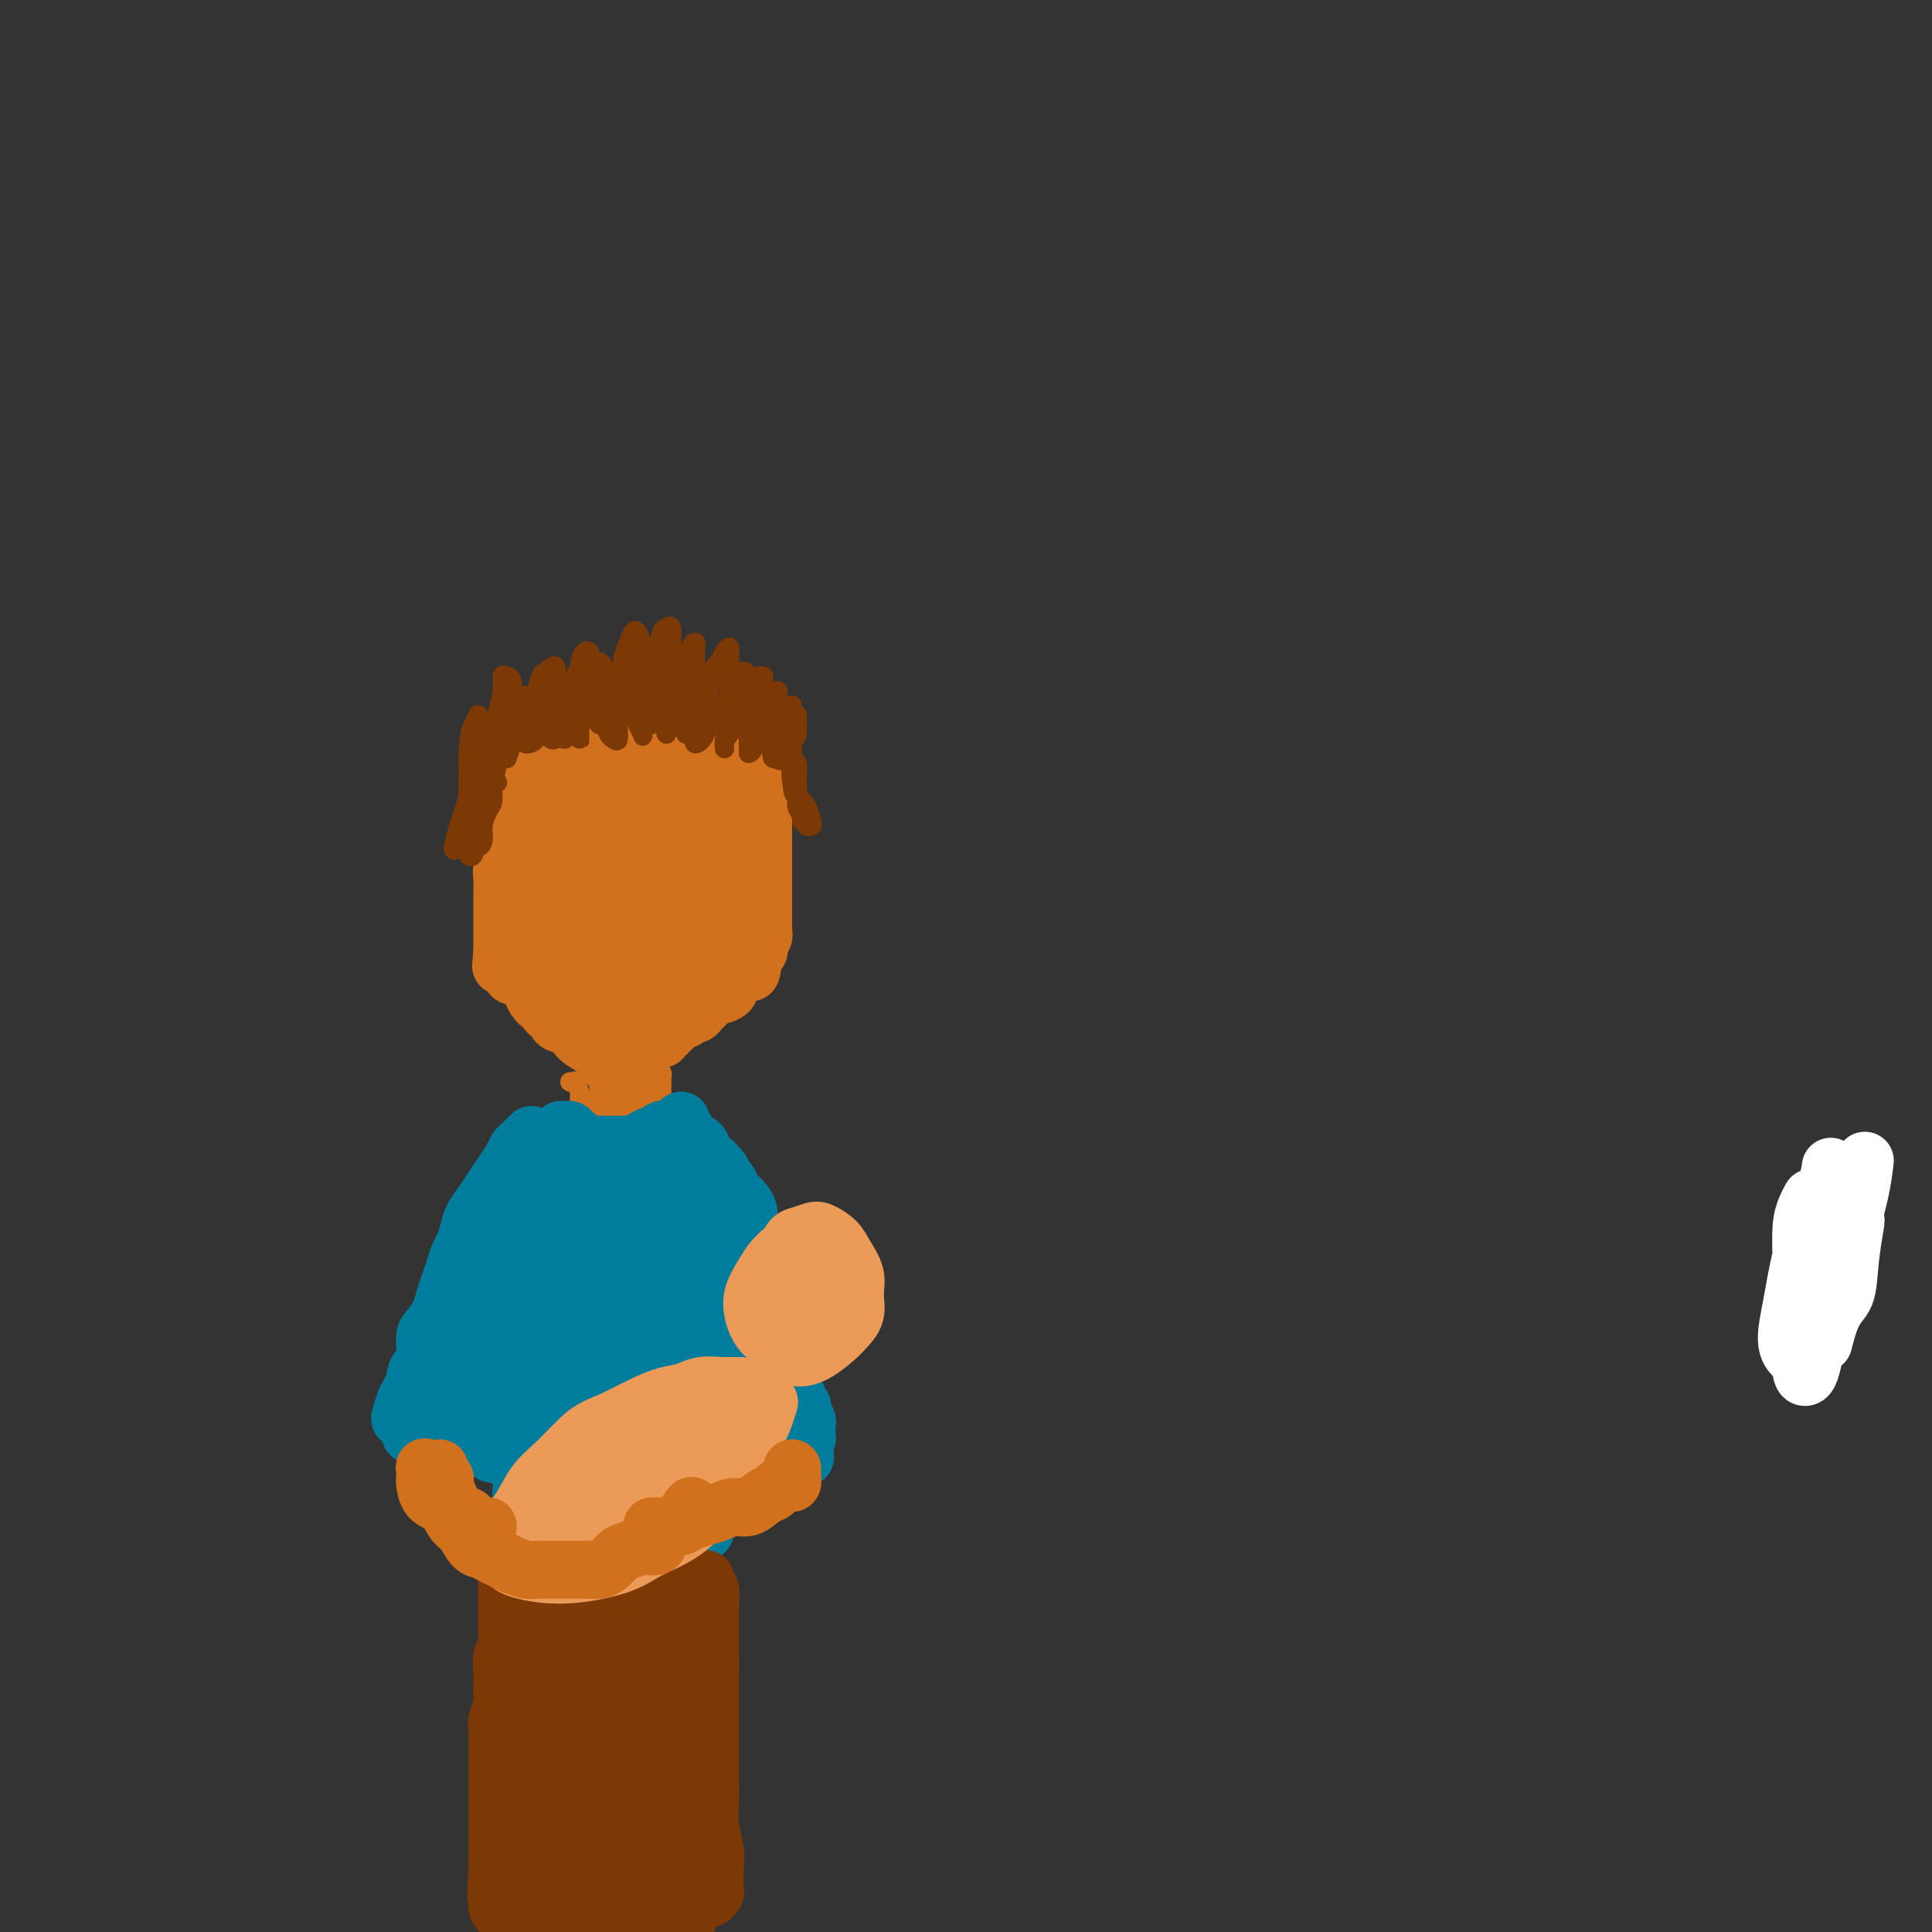 <svg viewBox='0 0 400 400' version='1.1' xmlns='http://www.w3.org/2000/svg' xmlns:xlink='http://www.w3.org/1999/xlink'><rect x="0" y="0" width="400" height="400" fill="#333333" stroke="none"/><g fill='none' stroke='rgb(210,113,29)' stroke-width='12' stroke-linecap='round' stroke-linejoin='round'><path d='M106,163c0.000,0.331 0.000,0.661 0,1c-0.000,0.339 -0.000,0.685 0,1c0.000,0.315 0.001,0.598 0,1c-0.001,0.402 -0.004,0.922 0,1c0.004,0.078 0.015,-0.288 0,0c-0.015,0.288 -0.057,1.229 0,2c0.057,0.771 0.211,1.371 0,2c-0.211,0.629 -0.788,1.286 -1,2c-0.212,0.714 -0.061,1.486 0,2c0.061,0.514 0.030,0.770 0,1c-0.030,0.230 -0.061,0.432 0,1c0.061,0.568 0.212,1.500 0,2c-0.212,0.500 -0.789,0.567 -1,1c-0.211,0.433 -0.057,1.233 0,2c0.057,0.767 0.015,1.501 0,2c-0.015,0.499 -0.004,0.764 0,1c0.004,0.236 0.001,0.443 0,1c-0.001,0.557 -0.000,1.463 0,2c0.000,0.537 0.000,0.703 0,1c-0.000,0.297 -0.000,0.723 0,1c0.000,0.277 0.000,0.403 0,1c-0.000,0.597 -0.000,1.666 0,2c0.000,0.334 0.000,-0.065 0,0c-0.000,0.065 -0.000,0.595 0,1c0.000,0.405 0.000,0.686 0,1c-0.000,0.314 -0.000,0.661 0,1c0.000,0.339 0.000,0.669 0,1'/><path d='M104,197c-0.375,5.439 -0.311,2.036 0,1c0.311,-1.036 0.870,0.296 1,1c0.130,0.704 -0.169,0.779 0,1c0.169,0.221 0.805,0.587 1,1c0.195,0.413 -0.050,0.874 0,1c0.050,0.126 0.395,-0.082 1,0c0.605,0.082 1.472,0.456 2,1c0.528,0.544 0.719,1.260 1,2c0.281,0.740 0.654,1.504 1,2c0.346,0.496 0.667,0.724 1,1c0.333,0.276 0.680,0.600 1,1c0.320,0.400 0.614,0.877 1,1c0.386,0.123 0.863,-0.108 1,0c0.137,0.108 -0.065,0.553 0,1c0.065,0.447 0.398,0.894 1,1c0.602,0.106 1.471,-0.130 2,0c0.529,0.130 0.716,0.627 1,1c0.284,0.373 0.664,0.622 1,1c0.336,0.378 0.626,0.885 1,1c0.374,0.115 0.831,-0.161 1,0c0.169,0.161 0.048,0.760 0,1c-0.048,0.240 -0.024,0.120 0,0'/><path d='M158,160c0.000,0.351 0.000,0.703 0,1c-0.000,0.297 -0.000,0.541 0,1c0.000,0.459 0.000,1.135 0,2c-0.000,0.865 -0.000,1.921 0,3c0.000,1.079 0.000,2.181 0,3c-0.000,0.819 -0.000,1.356 0,2c0.000,0.644 0.000,1.393 0,2c-0.000,0.607 -0.000,1.070 0,2c0.000,0.930 0.000,2.328 0,3c-0.000,0.672 -0.000,0.618 0,1c0.000,0.382 0.000,1.202 0,2c-0.000,0.798 -0.000,1.576 0,2c0.000,0.424 0.000,0.494 0,1c-0.000,0.506 -0.000,1.449 0,2c0.000,0.551 0.000,0.712 0,1c-0.000,0.288 -0.000,0.703 0,1c0.000,0.297 0.001,0.475 0,1c-0.001,0.525 -0.004,1.398 0,2c0.004,0.602 0.015,0.935 0,1c-0.015,0.065 -0.056,-0.136 0,0c0.056,0.136 0.207,0.610 0,1c-0.207,0.390 -0.774,0.696 -1,1c-0.226,0.304 -0.112,0.607 0,1c0.112,0.393 0.223,0.875 0,1c-0.223,0.125 -0.778,-0.107 -1,0c-0.222,0.107 -0.111,0.554 0,1'/><path d='M156,198c-0.549,6.056 -0.920,2.197 -1,1c-0.080,-1.197 0.132,0.270 0,1c-0.132,0.730 -0.608,0.724 -1,1c-0.392,0.276 -0.701,0.835 -1,1c-0.299,0.165 -0.590,-0.063 -1,0c-0.410,0.063 -0.940,0.416 -1,1c-0.060,0.584 0.349,1.399 0,2c-0.349,0.601 -1.455,0.988 -2,1c-0.545,0.012 -0.527,-0.352 -1,0c-0.473,0.352 -1.436,1.419 -2,2c-0.564,0.581 -0.728,0.677 -1,1c-0.272,0.323 -0.650,0.874 -1,1c-0.350,0.126 -0.671,-0.173 -1,0c-0.329,0.173 -0.665,0.820 -1,1c-0.335,0.180 -0.668,-0.106 -1,0c-0.332,0.106 -0.663,0.603 -1,1c-0.337,0.397 -0.681,0.694 -1,1c-0.319,0.306 -0.614,0.621 -1,1c-0.386,0.379 -0.864,0.823 -1,1c-0.136,0.177 0.069,0.089 0,0c-0.069,-0.089 -0.414,-0.178 -1,0c-0.586,0.178 -1.414,0.622 -2,1c-0.586,0.378 -0.931,0.690 -1,1c-0.069,0.310 0.136,0.619 0,1c-0.136,0.381 -0.614,0.834 -1,1c-0.386,0.166 -0.681,0.044 -1,0c-0.319,-0.044 -0.663,-0.012 -1,0c-0.337,0.012 -0.668,0.003 -1,0c-0.332,-0.003 -0.666,-0.002 -1,0'/><path d='M128,219c-4.284,3.022 -0.994,0.078 0,-1c0.994,-1.078 -0.309,-0.291 -1,0c-0.691,0.291 -0.770,0.086 -1,0c-0.230,-0.086 -0.611,-0.053 -1,0c-0.389,0.053 -0.787,0.127 -1,0c-0.213,-0.127 -0.242,-0.454 -1,-1c-0.758,-0.546 -2.244,-1.312 -3,-2c-0.756,-0.688 -0.780,-1.298 -1,-2c-0.220,-0.702 -0.635,-1.497 -1,-2c-0.365,-0.503 -0.679,-0.713 -1,-1c-0.321,-0.287 -0.650,-0.652 -1,-1c-0.350,-0.348 -0.721,-0.678 -1,-1c-0.279,-0.322 -0.466,-0.635 -1,-1c-0.534,-0.365 -1.415,-0.783 -2,-1c-0.585,-0.217 -0.874,-0.233 -1,-1c-0.126,-0.767 -0.090,-2.285 0,-3c0.090,-0.715 0.235,-0.628 0,-1c-0.235,-0.372 -0.850,-1.202 -1,-2c-0.150,-0.798 0.166,-1.565 0,-2c-0.166,-0.435 -0.814,-0.538 -1,-1c-0.186,-0.462 0.090,-1.284 0,-2c-0.090,-0.716 -0.546,-1.328 -1,-2c-0.454,-0.672 -0.906,-1.405 -1,-2c-0.094,-0.595 0.171,-1.052 0,-2c-0.171,-0.948 -0.778,-2.388 -1,-3c-0.222,-0.612 -0.060,-0.395 0,-1c0.060,-0.605 0.017,-2.030 0,-3c-0.017,-0.970 -0.009,-1.485 0,-2'/><path d='M106,179c-0.774,-4.683 -0.207,-3.391 0,-3c0.207,0.391 0.056,-0.118 0,-1c-0.056,-0.882 -0.015,-2.138 0,-3c0.015,-0.862 0.004,-1.330 0,-2c-0.004,-0.670 0.000,-1.541 0,-2c-0.000,-0.459 -0.004,-0.505 0,-1c0.004,-0.495 0.015,-1.438 0,-2c-0.015,-0.562 -0.057,-0.742 0,-1c0.057,-0.258 0.212,-0.593 0,-1c-0.212,-0.407 -0.790,-0.884 -1,-1c-0.210,-0.116 -0.053,0.129 0,0c0.053,-0.129 -0.000,-0.634 0,-1c0.000,-0.366 0.053,-0.595 0,-1c-0.053,-0.405 -0.211,-0.988 0,-1c0.211,-0.012 0.792,0.547 1,1c0.208,0.453 0.045,0.801 0,1c-0.045,0.199 0.029,0.249 0,0c-0.029,-0.249 -0.162,-0.798 0,-1c0.162,-0.202 0.618,-0.058 1,0c0.382,0.058 0.691,0.029 1,0'/><path d='M108,160c0.573,-0.012 0.506,-0.543 1,-1c0.494,-0.457 1.550,-0.839 2,-1c0.450,-0.161 0.294,-0.099 1,0c0.706,0.099 2.272,0.237 3,0c0.728,-0.237 0.617,-0.848 1,-1c0.383,-0.152 1.261,0.157 2,0c0.739,-0.157 1.338,-0.778 2,-1c0.662,-0.222 1.385,-0.045 2,0c0.615,0.045 1.122,-0.040 2,0c0.878,0.040 2.127,0.207 3,0c0.873,-0.207 1.371,-0.788 2,-1c0.629,-0.212 1.390,-0.057 2,0c0.610,0.057 1.070,0.015 2,0c0.930,-0.015 2.329,-0.004 3,0c0.671,0.004 0.614,0.000 1,0c0.386,-0.000 1.215,0.004 2,0c0.785,-0.004 1.525,-0.015 2,0c0.475,0.015 0.686,0.055 1,0c0.314,-0.055 0.732,-0.207 1,0c0.268,0.207 0.385,0.772 1,1c0.615,0.228 1.727,0.117 2,0c0.273,-0.117 -0.295,-0.242 0,0c0.295,0.242 1.451,0.850 2,1c0.549,0.150 0.491,-0.157 1,0c0.509,0.157 1.586,0.778 2,1c0.414,0.222 0.167,0.045 0,0c-0.167,-0.045 -0.252,0.040 0,0c0.252,-0.040 0.841,-0.207 1,0c0.159,0.207 -0.111,0.786 0,1c0.111,0.214 0.603,0.061 1,0c0.397,-0.061 0.698,-0.031 1,0'/><path d='M154,159c3.592,0.392 1.074,-0.627 0,-1c-1.074,-0.373 -0.702,-0.100 -1,0c-0.298,0.100 -1.265,0.027 -2,0c-0.735,-0.027 -1.240,-0.007 -2,0c-0.760,0.007 -1.777,0.002 -3,0c-1.223,-0.002 -2.652,-0.001 -4,0c-1.348,0.001 -2.616,0.003 -4,0c-1.384,-0.003 -2.884,-0.012 -4,0c-1.116,0.012 -1.847,0.045 -3,0c-1.153,-0.045 -2.729,-0.166 -4,0c-1.271,0.166 -2.236,0.621 -3,1c-0.764,0.379 -1.328,0.682 -2,1c-0.672,0.318 -1.452,0.650 -2,1c-0.548,0.350 -0.865,0.717 -1,1c-0.135,0.283 -0.088,0.481 0,1c0.088,0.519 0.216,1.359 0,2c-0.216,0.641 -0.776,1.085 -1,2c-0.224,0.915 -0.112,2.302 0,4c0.112,1.698 0.225,3.706 0,6c-0.225,2.294 -0.788,4.874 -1,7c-0.212,2.126 -0.072,3.798 0,6c0.072,2.202 0.076,4.934 0,7c-0.076,2.066 -0.231,3.467 0,5c0.231,1.533 0.849,3.198 1,4c0.151,0.802 -0.166,0.741 0,1c0.166,0.259 0.814,0.839 1,1c0.186,0.161 -0.090,-0.097 0,-1c0.090,-0.903 0.545,-2.452 1,-4'/><path d='M120,203c0.306,-1.841 0.072,-4.942 0,-8c-0.072,-3.058 0.018,-6.072 0,-10c-0.018,-3.928 -0.146,-8.768 0,-12c0.146,-3.232 0.565,-4.855 1,-6c0.435,-1.145 0.886,-1.810 1,-2c0.114,-0.190 -0.110,0.097 0,1c0.110,0.903 0.555,2.424 1,5c0.445,2.576 0.889,6.207 1,10c0.111,3.793 -0.110,7.748 0,12c0.110,4.252 0.550,8.799 1,12c0.450,3.201 0.908,5.055 1,5c0.092,-0.055 -0.183,-2.018 0,-4c0.183,-1.982 0.822,-3.982 1,-7c0.178,-3.018 -0.106,-7.054 0,-12c0.106,-4.946 0.602,-10.802 1,-15c0.398,-4.198 0.699,-6.738 1,-8c0.301,-1.262 0.603,-1.247 1,-1c0.397,0.247 0.890,0.724 1,2c0.110,1.276 -0.163,3.351 0,6c0.163,2.649 0.761,5.873 1,9c0.239,3.127 0.119,6.156 0,10c-0.119,3.844 -0.235,8.504 0,12c0.235,3.496 0.823,5.828 1,7c0.177,1.172 -0.058,1.184 0,1c0.058,-0.184 0.407,-0.565 1,-2c0.593,-1.435 1.429,-3.925 2,-6c0.571,-2.075 0.877,-3.736 1,-6c0.123,-2.264 0.061,-5.132 0,-8'/><path d='M137,188c0.554,-5.496 -0.062,-8.737 0,-12c0.062,-3.263 0.801,-6.550 1,-8c0.199,-1.450 -0.144,-1.063 0,-1c0.144,0.063 0.774,-0.197 1,0c0.226,0.197 0.047,0.852 0,2c-0.047,1.148 0.039,2.788 0,5c-0.039,2.212 -0.203,4.996 0,8c0.203,3.004 0.771,6.227 1,9c0.229,2.773 0.118,5.094 0,7c-0.118,1.906 -0.243,3.396 0,4c0.243,0.604 0.853,0.322 1,0c0.147,-0.322 -0.168,-0.684 0,-2c0.168,-1.316 0.818,-3.587 1,-6c0.182,-2.413 -0.105,-4.969 0,-8c0.105,-3.031 0.603,-6.538 1,-10c0.397,-3.462 0.695,-6.880 1,-9c0.305,-2.120 0.618,-2.942 1,-3c0.382,-0.058 0.833,0.648 1,1c0.167,0.352 0.049,0.348 0,2c-0.049,1.652 -0.028,4.958 0,8c0.028,3.042 0.064,5.819 0,9c-0.064,3.181 -0.228,6.765 0,9c0.228,2.235 0.849,3.123 1,4c0.151,0.877 -0.167,1.745 0,2c0.167,0.255 0.819,-0.104 1,-1c0.181,-0.896 -0.109,-2.328 0,-4c0.109,-1.672 0.618,-3.583 1,-6c0.382,-2.417 0.639,-5.338 1,-8c0.361,-2.662 0.828,-5.063 1,-7c0.172,-1.937 0.049,-3.411 0,-4c-0.049,-0.589 -0.025,-0.295 0,0'/><path d='M151,169c0.862,-4.146 1.015,-0.511 1,2c-0.015,2.511 -0.200,3.898 0,6c0.200,2.102 0.783,4.920 1,7c0.217,2.080 0.068,3.422 0,5c-0.068,1.578 -0.055,3.393 0,4c0.055,0.607 0.152,0.005 0,0c-0.152,-0.005 -0.553,0.586 -1,0c-0.447,-0.586 -0.940,-2.349 -2,-4c-1.060,-1.651 -2.686,-3.190 -4,-5c-1.314,-1.810 -2.318,-3.890 -3,-6c-0.682,-2.110 -1.044,-4.251 -2,-6c-0.956,-1.749 -2.506,-3.107 -4,-4c-1.494,-0.893 -2.933,-1.320 -4,-2c-1.067,-0.680 -1.761,-1.613 -3,-2c-1.239,-0.387 -3.022,-0.227 -4,0c-0.978,0.227 -1.151,0.523 -2,1c-0.849,0.477 -2.375,1.136 -3,2c-0.625,0.864 -0.350,1.932 -1,3c-0.650,1.068 -2.227,2.137 -3,3c-0.773,0.863 -0.743,1.519 -1,2c-0.257,0.481 -0.801,0.787 -1,1c-0.199,0.213 -0.052,0.334 0,0c0.052,-0.334 0.011,-1.124 0,-2c-0.011,-0.876 0.008,-1.837 0,-3c-0.008,-1.163 -0.043,-2.528 0,-4c0.043,-1.472 0.166,-3.050 0,-4c-0.166,-0.950 -0.619,-1.271 -1,-1c-0.381,0.271 -0.690,1.135 -1,2c-0.310,0.865 -0.622,1.733 -1,3c-0.378,1.267 -0.822,2.933 -1,4c-0.178,1.067 -0.089,1.533 0,2'/><path d='M111,173c-0.622,1.778 -0.178,1.222 0,1c0.178,-0.222 0.089,-0.111 0,0'/></g>
<g fill='none' stroke='rgb(124,56,5)' stroke-width='4' stroke-linecap='round' stroke-linejoin='round'><path d='M382,257c-1.500,1.583 -3.000,3.167 -5,4c-2.000,0.833 -4.500,0.917 -7,1'/><path d='M99,160c-0.023,-0.573 -0.046,-1.146 0,-1c0.046,0.146 0.163,1.012 0,2c-0.163,0.988 -0.604,2.097 -1,3c-0.396,0.903 -0.748,1.601 -1,3c-0.252,1.399 -0.404,3.500 -1,5c-0.596,1.500 -1.635,2.398 -2,3c-0.365,0.602 -0.055,0.908 0,1c0.055,0.092 -0.144,-0.029 0,-1c0.144,-0.971 0.630,-2.792 1,-4c0.370,-1.208 0.622,-1.805 1,-3c0.378,-1.195 0.882,-2.990 1,-4c0.118,-1.010 -0.151,-1.236 0,-2c0.151,-0.764 0.720,-2.065 1,-3c0.280,-0.935 0.270,-1.502 0,-1c-0.270,0.502 -0.802,2.074 -1,3c-0.198,0.926 -0.063,1.205 0,2c0.063,0.795 0.054,2.105 0,2c-0.054,-0.105 -0.154,-1.626 0,-3c0.154,-1.374 0.563,-2.600 1,-4c0.437,-1.400 0.901,-2.973 1,-4c0.099,-1.027 -0.166,-1.507 0,-2c0.166,-0.493 0.762,-0.998 1,-1c0.238,-0.002 0.119,0.499 0,1'/><path d='M100,152c0.929,-3.488 0.252,-0.709 0,1c-0.252,1.709 -0.077,2.347 0,3c0.077,0.653 0.058,1.319 0,2c-0.058,0.681 -0.155,1.376 0,2c0.155,0.624 0.562,1.178 1,1c0.438,-0.178 0.906,-1.088 1,-2c0.094,-0.912 -0.185,-1.826 0,-3c0.185,-1.174 0.834,-2.609 1,-4c0.166,-1.391 -0.152,-2.736 0,-4c0.152,-1.264 0.773,-2.445 1,-3c0.227,-0.555 0.060,-0.485 0,0c-0.060,0.485 -0.012,1.386 0,2c0.012,0.614 -0.012,0.941 0,2c0.012,1.059 0.059,2.849 0,4c-0.059,1.151 -0.223,1.662 0,2c0.223,0.338 0.833,0.502 1,1c0.167,0.498 -0.109,1.328 0,1c0.109,-0.328 0.604,-1.816 1,-3c0.396,-1.184 0.695,-2.065 1,-3c0.305,-0.935 0.618,-1.923 1,-3c0.382,-1.077 0.835,-2.242 1,-3c0.165,-0.758 0.044,-1.111 0,-1c-0.044,0.111 -0.011,0.684 0,1c0.011,0.316 0.001,0.376 0,1c-0.001,0.624 0.007,1.812 0,3c-0.007,1.188 -0.030,2.376 0,3c0.030,0.624 0.111,0.683 0,1c-0.111,0.317 -0.415,0.893 0,1c0.415,0.107 1.547,-0.255 2,-1c0.453,-0.745 0.226,-1.872 0,-3'/><path d='M111,150c0.410,-1.080 0.436,-2.782 1,-4c0.564,-1.218 1.668,-1.954 2,-3c0.332,-1.046 -0.106,-2.401 0,-3c0.106,-0.599 0.757,-0.441 1,0c0.243,0.441 0.078,1.165 0,2c-0.078,0.835 -0.070,1.780 0,3c0.070,1.220 0.203,2.715 0,4c-0.203,1.285 -0.741,2.361 -1,3c-0.259,0.639 -0.237,0.842 0,1c0.237,0.158 0.689,0.271 1,0c0.311,-0.271 0.479,-0.925 1,-2c0.521,-1.075 1.393,-2.571 2,-4c0.607,-1.429 0.947,-2.791 1,-4c0.053,-1.209 -0.182,-2.266 0,-3c0.182,-0.734 0.781,-1.144 1,-1c0.219,0.144 0.059,0.841 0,2c-0.059,1.159 -0.015,2.781 0,4c0.015,1.219 0.003,2.035 0,3c-0.003,0.965 0.002,2.077 0,3c-0.002,0.923 -0.013,1.655 0,2c0.013,0.345 0.049,0.303 0,0c-0.049,-0.303 -0.185,-0.868 0,-2c0.185,-1.132 0.690,-2.830 1,-4c0.310,-1.170 0.427,-1.813 1,-3c0.573,-1.187 1.604,-2.917 2,-4c0.396,-1.083 0.159,-1.520 0,-2c-0.159,-0.480 -0.238,-1.005 0,-1c0.238,0.005 0.795,0.540 1,1c0.205,0.460 0.059,0.846 0,2c-0.059,1.154 -0.029,3.077 0,5'/><path d='M125,145c0.106,1.974 -0.130,2.909 0,4c0.130,1.091 0.626,2.338 1,3c0.374,0.662 0.625,0.740 1,1c0.375,0.260 0.875,0.702 1,0c0.125,-0.702 -0.124,-2.547 0,-4c0.124,-1.453 0.622,-2.514 1,-4c0.378,-1.486 0.636,-3.399 1,-5c0.364,-1.601 0.833,-2.892 1,-4c0.167,-1.108 0.031,-2.035 0,-2c-0.031,0.035 0.043,1.030 0,2c-0.043,0.970 -0.204,1.913 0,3c0.204,1.087 0.773,2.318 1,4c0.227,1.682 0.113,3.815 0,5c-0.113,1.185 -0.223,1.423 0,2c0.223,0.577 0.781,1.494 1,2c0.219,0.506 0.100,0.601 0,0c-0.100,-0.601 -0.181,-1.898 0,-3c0.181,-1.102 0.623,-2.011 1,-3c0.377,-0.989 0.690,-2.060 1,-3c0.310,-0.940 0.616,-1.748 1,-3c0.384,-1.252 0.845,-2.946 1,-3c0.155,-0.054 0.002,1.532 0,3c-0.002,1.468 0.146,2.819 0,4c-0.146,1.181 -0.585,2.193 -1,3c-0.415,0.807 -0.804,1.410 -1,2c-0.196,0.590 -0.199,1.169 0,1c0.199,-0.169 0.599,-1.084 1,-2'/><path d='M136,148c0.042,1.004 0.648,-1.984 1,-4c0.352,-2.016 0.449,-3.058 1,-4c0.551,-0.942 1.555,-1.784 2,-2c0.445,-0.216 0.329,0.193 0,1c-0.329,0.807 -0.872,2.010 -1,3c-0.128,0.990 0.161,1.765 0,3c-0.161,1.235 -0.770,2.929 -1,4c-0.230,1.071 -0.082,1.519 0,2c0.082,0.481 0.098,0.995 0,1c-0.098,0.005 -0.311,-0.499 0,-1c0.311,-0.501 1.145,-1.001 2,-2c0.855,-0.999 1.732,-2.499 2,-4c0.268,-1.501 -0.071,-3.005 0,-4c0.071,-0.995 0.552,-1.481 1,-2c0.448,-0.519 0.862,-1.072 1,-1c0.138,0.072 -0.002,0.768 0,2c0.002,1.232 0.144,3.000 0,4c-0.144,1.000 -0.576,1.230 -1,2c-0.424,0.770 -0.840,2.078 -1,3c-0.160,0.922 -0.064,1.457 0,2c0.064,0.543 0.097,1.093 0,1c-0.097,-0.093 -0.323,-0.828 0,-2c0.323,-1.172 1.194,-2.780 2,-4c0.806,-1.220 1.548,-2.054 2,-3c0.452,-0.946 0.616,-2.006 1,-3c0.384,-0.994 0.988,-1.921 1,-2c0.012,-0.079 -0.568,0.692 -1,2c-0.432,1.308 -0.716,3.154 -1,5'/><path d='M146,145c-0.108,1.221 0.121,1.774 0,3c-0.121,1.226 -0.592,3.124 -1,4c-0.408,0.876 -0.754,0.728 -1,1c-0.246,0.272 -0.394,0.963 0,1c0.394,0.037 1.328,-0.579 2,-2c0.672,-1.421 1.081,-3.648 2,-5c0.919,-1.352 2.348,-1.828 3,-3c0.652,-1.172 0.525,-3.041 1,-4c0.475,-0.959 1.550,-1.008 2,-1c0.450,0.008 0.274,0.074 0,1c-0.274,0.926 -0.648,2.711 -1,4c-0.352,1.289 -0.683,2.080 -1,3c-0.317,0.920 -0.620,1.969 -1,3c-0.380,1.031 -0.837,2.044 -1,3c-0.163,0.956 -0.031,1.855 0,2c0.031,0.145 -0.038,-0.465 0,-1c0.038,-0.535 0.182,-0.995 1,-2c0.818,-1.005 2.311,-2.556 3,-4c0.689,-1.444 0.574,-2.780 1,-4c0.426,-1.220 1.393,-2.323 2,-3c0.607,-0.677 0.852,-0.929 1,-1c0.148,-0.071 0.197,0.040 0,1c-0.197,0.960 -0.642,2.769 -1,4c-0.358,1.231 -0.629,1.884 -1,3c-0.371,1.116 -0.843,2.697 -1,4c-0.157,1.303 0.002,2.330 0,3c-0.002,0.670 -0.166,0.984 0,1c0.166,0.016 0.660,-0.265 1,-1c0.340,-0.735 0.526,-1.924 1,-3c0.474,-1.076 1.237,-2.038 2,-3'/><path d='M159,149c0.785,-1.695 0.746,-2.933 1,-4c0.254,-1.067 0.800,-1.965 1,-2c0.200,-0.035 0.053,0.792 0,2c-0.053,1.208 -0.011,2.796 0,4c0.011,1.204 -0.008,2.023 0,3c0.008,0.977 0.044,2.112 0,3c-0.044,0.888 -0.170,1.529 0,2c0.170,0.471 0.634,0.771 1,0c0.366,-0.771 0.634,-2.614 1,-4c0.366,-1.386 0.830,-2.314 1,-3c0.170,-0.686 0.046,-1.129 0,-2c-0.046,-0.871 -0.013,-2.171 0,-2c0.013,0.171 0.007,1.813 0,3c-0.007,1.187 -0.016,1.918 0,3c0.016,1.082 0.057,2.515 0,4c-0.057,1.485 -0.211,3.023 0,4c0.211,0.977 0.789,1.393 1,2c0.211,0.607 0.056,1.406 0,2c-0.056,0.594 -0.014,0.985 0,1c0.014,0.015 0.000,-0.345 0,-1c-0.000,-0.655 0.014,-1.605 0,-2c-0.014,-0.395 -0.056,-0.235 0,-1c0.056,-0.765 0.211,-2.456 0,-3c-0.211,-0.544 -0.789,0.060 -1,0c-0.211,-0.060 -0.057,-0.786 0,-1c0.057,-0.214 0.016,0.082 0,1c-0.016,0.918 -0.008,2.459 0,4'/><path d='M164,162c0.183,3.001 0.641,2.503 1,3c0.359,0.497 0.618,1.988 1,3c0.382,1.012 0.885,1.544 1,2c0.115,0.456 -0.159,0.835 0,1c0.159,0.165 0.751,0.116 1,0c0.249,-0.116 0.154,-0.300 0,-1c-0.154,-0.700 -0.368,-1.916 -1,-3c-0.632,-1.084 -1.682,-2.036 -2,-3c-0.318,-0.964 0.096,-1.941 0,-3c-0.096,-1.059 -0.701,-2.200 -1,-2c-0.299,0.200 -0.290,1.742 0,3c0.290,1.258 0.862,2.232 1,3c0.138,0.768 -0.159,1.330 0,2c0.159,0.670 0.774,1.450 1,2c0.226,0.550 0.065,0.872 0,1c-0.065,0.128 -0.032,0.064 0,0'/><path d='M103,162c-0.424,-0.096 -0.848,-0.192 -1,0c-0.152,0.192 -0.031,0.673 0,1c0.031,0.327 -0.029,0.500 0,1c0.029,0.500 0.148,1.329 0,2c-0.148,0.671 -0.561,1.186 -1,2c-0.439,0.814 -0.902,1.929 -1,3c-0.098,1.071 0.170,2.098 0,3c-0.170,0.902 -0.776,1.677 -1,1c-0.224,-0.677 -0.064,-2.807 0,-4c0.064,-1.193 0.031,-1.449 0,-2c-0.031,-0.551 -0.061,-1.395 0,-2c0.061,-0.605 0.212,-0.969 0,-1c-0.212,-0.031 -0.788,0.272 -1,1c-0.212,0.728 -0.061,1.882 0,3c0.061,1.118 0.030,2.202 0,3c-0.030,0.798 -0.061,1.312 0,2c0.061,0.688 0.212,1.551 0,2c-0.212,0.449 -0.789,0.485 -1,0c-0.211,-0.485 -0.057,-1.492 0,-2c0.057,-0.508 0.015,-0.517 0,-1c-0.015,-0.483 -0.004,-1.439 0,-2c0.004,-0.561 0.001,-0.728 0,-1c-0.001,-0.272 -0.000,-0.649 0,-1c0.000,-0.351 0.000,-0.677 0,-1c-0.000,-0.323 -0.000,-0.642 0,-1c0.000,-0.358 0.000,-0.753 0,-1c-0.000,-0.247 -0.000,-0.344 0,-1c0.000,-0.656 0.000,-1.869 0,-3c-0.000,-1.131 -0.000,-2.180 0,-3c0.000,-0.820 0.000,-1.410 0,-2'/><path d='M97,158c-0.155,-3.237 -0.041,-1.828 0,-1c0.041,0.828 0.011,1.075 0,2c-0.011,0.925 -0.003,2.528 0,4c0.003,1.472 0.001,2.814 0,4c-0.001,1.186 -0.001,2.218 0,3c0.001,0.782 0.003,1.314 0,1c-0.003,-0.314 -0.011,-1.475 0,-2c0.011,-0.525 0.041,-0.413 0,-3c-0.041,-2.587 -0.151,-7.871 0,-11c0.151,-3.129 0.565,-4.102 1,-5c0.435,-0.898 0.891,-1.721 1,-2c0.109,-0.279 -0.129,-0.016 0,1c0.129,1.016 0.627,2.783 1,4c0.373,1.217 0.622,1.884 1,3c0.378,1.116 0.885,2.680 1,4c0.115,1.320 -0.161,2.394 0,2c0.161,-0.394 0.760,-2.257 1,-4c0.240,-1.743 0.120,-3.368 0,-5c-0.120,-1.632 -0.239,-3.273 0,-5c0.239,-1.727 0.835,-3.539 1,-5c0.165,-1.461 -0.100,-2.569 0,-3c0.100,-0.431 0.565,-0.185 1,0c0.435,0.185 0.838,0.307 1,1c0.162,0.693 0.082,1.956 0,3c-0.082,1.044 -0.166,1.870 0,3c0.166,1.130 0.583,2.565 1,4'/><path d='M107,151c0.642,2.075 0.745,1.764 1,2c0.255,0.236 0.660,1.019 1,1c0.340,-0.019 0.615,-0.840 1,-2c0.385,-1.160 0.882,-2.657 1,-4c0.118,-1.343 -0.141,-2.530 0,-4c0.141,-1.470 0.683,-3.222 1,-4c0.317,-0.778 0.411,-0.582 1,-1c0.589,-0.418 1.673,-1.451 2,-1c0.327,0.451 -0.105,2.385 0,4c0.105,1.615 0.746,2.912 1,4c0.254,1.088 0.122,1.969 0,3c-0.122,1.031 -0.235,2.212 0,3c0.235,0.788 0.819,1.184 1,1c0.181,-0.184 -0.040,-0.946 0,-2c0.040,-1.054 0.340,-2.398 1,-4c0.660,-1.602 1.680,-3.462 2,-5c0.320,-1.538 -0.059,-2.753 0,-4c0.059,-1.247 0.556,-2.526 1,-3c0.444,-0.474 0.836,-0.142 1,0c0.164,0.142 0.101,0.093 0,1c-0.101,0.907 -0.238,2.769 0,4c0.238,1.231 0.852,1.832 1,3c0.148,1.168 -0.168,2.903 0,4c0.168,1.097 0.822,1.554 1,2c0.178,0.446 -0.121,0.879 0,1c0.121,0.121 0.661,-0.071 1,-1c0.339,-0.929 0.476,-2.596 1,-4c0.524,-1.404 1.435,-2.544 2,-4c0.565,-1.456 0.782,-3.228 1,-5'/><path d='M129,136c1.182,-3.262 1.637,-4.417 2,-5c0.363,-0.583 0.633,-0.593 1,0c0.367,0.593 0.831,1.788 1,3c0.169,1.212 0.044,2.442 0,4c-0.044,1.558 -0.005,3.443 0,5c0.005,1.557 -0.024,2.785 0,4c0.024,1.215 0.100,2.416 0,2c-0.100,-0.416 -0.378,-2.450 0,-4c0.378,-1.550 1.411,-2.615 2,-4c0.589,-1.385 0.732,-3.091 1,-5c0.268,-1.909 0.660,-4.021 1,-5c0.340,-0.979 0.628,-0.827 1,-1c0.372,-0.173 0.828,-0.673 1,0c0.172,0.673 0.059,2.519 0,4c-0.059,1.481 -0.065,2.596 0,4c0.065,1.404 0.203,3.095 0,5c-0.203,1.905 -0.745,4.023 -1,5c-0.255,0.977 -0.223,0.815 0,1c0.223,0.185 0.637,0.719 1,0c0.363,-0.719 0.675,-2.690 1,-4c0.325,-1.310 0.661,-1.957 1,-3c0.339,-1.043 0.679,-2.481 1,-4c0.321,-1.519 0.622,-3.118 1,-4c0.378,-0.882 0.834,-1.048 1,-1c0.166,0.048 0.042,0.308 0,1c-0.042,0.692 -0.001,1.814 0,3c0.001,1.186 -0.038,2.435 0,4c0.038,1.565 0.154,3.447 0,5c-0.154,1.553 -0.577,2.776 -1,4'/><path d='M143,150c-0.030,3.017 -0.106,2.560 0,2c0.106,-0.560 0.395,-1.224 1,-2c0.605,-0.776 1.525,-1.663 2,-3c0.475,-1.337 0.506,-3.124 1,-5c0.494,-1.876 1.453,-3.841 2,-5c0.547,-1.159 0.683,-1.511 1,-2c0.317,-0.489 0.817,-1.116 1,-1c0.183,0.116 0.050,0.973 0,2c-0.050,1.027 -0.015,2.224 0,3c0.015,0.776 0.011,1.132 0,3c-0.011,1.868 -0.028,5.248 0,7c0.028,1.752 0.100,1.875 0,2c-0.100,0.125 -0.374,0.250 0,0c0.374,-0.250 1.396,-0.876 2,-2c0.604,-1.124 0.790,-2.747 1,-4c0.210,-1.253 0.445,-2.134 1,-3c0.555,-0.866 1.431,-1.715 2,-2c0.569,-0.285 0.831,-0.006 1,1c0.169,1.006 0.244,2.737 0,4c-0.244,1.263 -0.809,2.057 -1,3c-0.191,0.943 -0.010,2.036 0,3c0.010,0.964 -0.151,1.799 0,2c0.151,0.201 0.615,-0.231 1,-1c0.385,-0.769 0.691,-1.876 1,-3c0.309,-1.124 0.622,-2.264 1,-3c0.378,-0.736 0.822,-1.067 1,-1c0.178,0.067 0.089,0.534 0,1'/><path d='M161,146c0.603,-0.313 0.112,1.403 0,3c-0.112,1.597 0.155,3.075 0,4c-0.155,0.925 -0.732,1.299 -1,2c-0.268,0.701 -0.227,1.730 0,2c0.227,0.270 0.639,-0.219 1,-1c0.361,-0.781 0.671,-1.854 1,-3c0.329,-1.146 0.678,-2.364 1,-3c0.322,-0.636 0.618,-0.690 1,-1c0.382,-0.310 0.848,-0.875 1,-1c0.152,-0.125 -0.012,0.192 0,1c0.012,0.808 0.199,2.108 0,3c-0.199,0.892 -0.785,1.377 -1,2c-0.215,0.623 -0.058,1.383 0,2c0.058,0.617 0.015,1.089 0,1c-0.015,-0.089 -0.004,-0.740 0,-1c0.004,-0.260 0.002,-0.130 0,0'/></g>
<g fill='none' stroke='rgb(210,113,29)' stroke-width='4' stroke-linecap='round' stroke-linejoin='round'><path d='M118,224c0.453,0.054 0.906,0.107 1,0c0.094,-0.107 -0.171,-0.375 0,0c0.171,0.375 0.778,1.393 1,2c0.222,0.607 0.060,0.802 0,1c-0.060,0.198 -0.016,0.400 0,1c0.016,0.600 0.005,1.600 0,2c-0.005,0.400 -0.002,0.200 0,0'/><path d='M136,224c-0.113,-0.460 -0.226,-0.920 0,-1c0.226,-0.080 0.793,0.219 1,0c0.207,-0.219 0.056,-0.956 0,-1c-0.056,-0.044 -0.015,0.607 0,1c0.015,0.393 0.004,0.530 0,1c-0.004,0.470 -0.001,1.275 0,2c0.001,0.725 0.000,1.370 0,2c-0.000,0.630 -0.000,1.247 0,2c0.000,0.753 0.000,1.644 0,2c-0.000,0.356 -0.000,0.178 0,0'/><path d='M124,226c0.001,0.303 0.001,0.606 0,1c-0.001,0.394 -0.004,0.879 0,1c0.004,0.121 0.015,-0.121 0,0c-0.015,0.121 -0.056,0.606 0,1c0.056,0.394 0.210,0.697 0,1c-0.210,0.303 -0.785,0.605 -1,1c-0.215,0.395 -0.072,0.884 0,1c0.072,0.116 0.072,-0.141 0,-1c-0.072,-0.859 -0.215,-2.319 0,-3c0.215,-0.681 0.790,-0.582 1,-1c0.210,-0.418 0.056,-1.353 0,-2c-0.056,-0.647 -0.015,-1.005 0,-1c0.015,0.005 0.003,0.375 0,1c-0.003,0.625 0.002,1.507 0,2c-0.002,0.493 -0.012,0.599 0,1c0.012,0.401 0.044,1.097 0,2c-0.044,0.903 -0.166,2.013 0,2c0.166,-0.013 0.619,-1.150 1,-2c0.381,-0.850 0.691,-1.413 1,-2c0.309,-0.587 0.619,-1.199 1,-2c0.381,-0.801 0.834,-1.792 1,-2c0.166,-0.208 0.044,0.365 0,1c-0.044,0.635 -0.012,1.330 0,2c0.012,0.670 0.003,1.314 0,2c-0.003,0.686 -0.001,1.416 0,2c0.001,0.584 0.000,1.024 0,1c-0.000,-0.024 -0.000,-0.512 0,-1'/><path d='M128,231c0.182,0.444 0.637,-1.944 1,-3c0.363,-1.056 0.633,-0.778 1,-1c0.367,-0.222 0.831,-0.945 1,-1c0.169,-0.055 0.045,0.557 0,1c-0.045,0.443 -0.009,0.715 0,1c0.009,0.285 -0.008,0.581 0,1c0.008,0.419 0.041,0.960 0,1c-0.041,0.040 -0.154,-0.420 0,-1c0.154,-0.580 0.577,-1.281 1,-2c0.423,-0.719 0.845,-1.455 1,-2c0.155,-0.545 0.041,-0.899 0,-1c-0.041,-0.101 -0.011,0.052 0,0c0.011,-0.052 0.002,-0.310 0,0c-0.002,0.310 0.002,1.186 0,2c-0.002,0.814 -0.011,1.564 0,2c0.011,0.436 0.041,0.556 0,1c-0.041,0.444 -0.155,1.211 0,1c0.155,-0.211 0.577,-1.400 1,-2c0.423,-0.600 0.845,-0.612 1,-1c0.155,-0.388 0.041,-1.151 0,-1c-0.041,0.151 -0.011,1.217 0,2c0.011,0.783 0.003,1.282 0,2c-0.003,0.718 -0.001,1.655 0,2c0.001,0.345 0.000,0.099 0,0c-0.000,-0.099 -0.000,-0.049 0,0'/></g>
<g fill='none' stroke='rgb(0,124,156)' stroke-width='12' stroke-linecap='round' stroke-linejoin='round'><path d='M115,235c0.444,0.116 0.889,0.231 1,0c0.111,-0.231 -0.111,-0.809 0,-1c0.111,-0.191 0.554,0.004 1,0c0.446,-0.004 0.893,-0.208 1,0c0.107,0.208 -0.126,0.826 0,1c0.126,0.174 0.611,-0.097 1,0c0.389,0.097 0.682,0.562 1,1c0.318,0.438 0.663,0.849 1,1c0.337,0.151 0.668,0.040 1,0c0.332,-0.040 0.667,-0.011 1,0c0.333,0.011 0.666,0.003 1,0c0.334,-0.003 0.670,-0.001 1,0c0.330,0.001 0.655,0.001 1,0c0.345,-0.001 0.710,-0.004 1,0c0.290,0.004 0.507,0.016 1,0c0.493,-0.016 1.263,-0.061 2,0c0.737,0.061 1.440,0.228 2,0c0.560,-0.228 0.977,-0.849 1,-1c0.023,-0.151 -0.348,0.170 0,0c0.348,-0.170 1.417,-0.830 2,-1c0.583,-0.170 0.682,0.151 1,0c0.318,-0.151 0.856,-0.772 1,-1c0.144,-0.228 -0.106,-0.061 0,0c0.106,0.061 0.567,0.016 1,0c0.433,-0.016 0.838,-0.005 1,0c0.162,0.005 0.081,0.002 0,0'/><path d='M110,235c-0.335,0.329 -0.670,0.657 -1,1c-0.330,0.343 -0.655,0.700 -1,1c-0.345,0.300 -0.711,0.545 -1,1c-0.289,0.455 -0.501,1.122 -1,2c-0.499,0.878 -1.285,1.967 -2,3c-0.715,1.033 -1.357,2.010 -2,3c-0.643,0.990 -1.285,1.994 -2,3c-0.715,1.006 -1.501,2.016 -2,3c-0.499,0.984 -0.711,1.943 -1,3c-0.289,1.057 -0.655,2.211 -1,3c-0.345,0.789 -0.669,1.211 -1,2c-0.331,0.789 -0.670,1.945 -1,3c-0.330,1.055 -0.653,2.010 -1,3c-0.347,0.990 -0.719,2.016 -1,3c-0.281,0.984 -0.470,1.926 -1,3c-0.530,1.074 -1.400,2.279 -2,3c-0.600,0.721 -0.930,0.957 -1,2c-0.070,1.043 0.121,2.894 0,4c-0.121,1.106 -0.553,1.467 -1,2c-0.447,0.533 -0.908,1.238 -1,2c-0.092,0.762 0.186,1.580 0,2c-0.186,0.420 -0.834,0.442 -1,1c-0.166,0.558 0.152,1.653 0,2c-0.152,0.347 -0.773,-0.053 -1,0c-0.227,0.053 -0.061,0.561 0,1c0.061,0.439 0.016,0.811 0,1c-0.016,0.189 -0.005,0.197 0,0c0.005,-0.197 0.002,-0.598 0,-1'/><path d='M84,291c-2.214,5.807 -0.748,0.825 0,-1c0.748,-1.825 0.780,-0.493 1,0c0.220,0.493 0.630,0.146 1,0c0.370,-0.146 0.700,-0.093 1,0c0.300,0.093 0.570,0.225 1,0c0.430,-0.225 1.019,-0.806 2,-1c0.981,-0.194 2.353,0.001 3,0c0.647,-0.001 0.569,-0.196 1,0c0.431,0.196 1.372,0.785 2,1c0.628,0.215 0.943,0.058 1,0c0.057,-0.058 -0.143,-0.015 0,0c0.143,0.015 0.631,0.004 1,0c0.369,-0.004 0.620,0.000 1,0c0.380,-0.000 0.890,-0.005 1,0c0.110,0.005 -0.181,0.020 0,0c0.181,-0.020 0.832,-0.076 1,0c0.168,0.076 -0.149,0.285 0,0c0.149,-0.285 0.765,-1.065 1,-2c0.235,-0.935 0.091,-2.024 0,-3c-0.091,-0.976 -0.127,-1.840 0,-3c0.127,-1.160 0.419,-2.617 1,-4c0.581,-1.383 1.451,-2.691 2,-4c0.549,-1.309 0.776,-2.619 1,-4c0.224,-1.381 0.445,-2.833 1,-4c0.555,-1.167 1.444,-2.048 2,-3c0.556,-0.952 0.778,-1.976 1,-3'/><path d='M110,260c1.459,-4.855 1.108,-2.992 1,-3c-0.108,-0.008 0.027,-1.886 0,-3c-0.027,-1.114 -0.217,-1.466 0,-2c0.217,-0.534 0.842,-1.252 1,-2c0.158,-0.748 -0.149,-1.526 0,-2c0.149,-0.474 0.755,-0.645 1,-1c0.245,-0.355 0.130,-0.894 0,-1c-0.130,-0.106 -0.274,0.222 0,0c0.274,-0.222 0.965,-0.993 1,-1c0.035,-0.007 -0.588,0.750 -1,1c-0.412,0.250 -0.613,-0.007 -1,0c-0.387,0.007 -0.960,0.277 -1,1c-0.040,0.723 0.453,1.898 0,3c-0.453,1.102 -1.852,2.133 -3,4c-1.148,1.867 -2.044,4.572 -3,7c-0.956,2.428 -1.973,4.580 -3,7c-1.027,2.420 -2.065,5.108 -3,7c-0.935,1.892 -1.767,2.986 -2,4c-0.233,1.014 0.134,1.946 0,3c-0.134,1.054 -0.768,2.230 -1,3c-0.232,0.770 -0.062,1.134 0,1c0.062,-0.134 0.017,-0.767 0,-1c-0.017,-0.233 -0.005,-0.067 0,0c0.005,0.067 0.002,0.033 0,0'/><path d='M141,233c0.026,-0.521 0.052,-1.043 0,-1c-0.052,0.043 -0.182,0.649 0,1c0.182,0.351 0.678,0.447 1,1c0.322,0.553 0.471,1.562 1,2c0.529,0.438 1.437,0.305 2,1c0.563,0.695 0.781,2.218 1,3c0.219,0.782 0.439,0.825 1,1c0.561,0.175 1.463,0.484 2,1c0.537,0.516 0.708,1.240 1,2c0.292,0.760 0.705,1.555 1,2c0.295,0.445 0.470,0.541 1,1c0.530,0.459 1.413,1.282 2,2c0.587,0.718 0.878,1.332 1,2c0.122,0.668 0.075,1.390 0,2c-0.075,0.610 -0.179,1.107 0,2c0.179,0.893 0.639,2.182 1,3c0.361,0.818 0.622,1.164 1,2c0.378,0.836 0.872,2.162 1,3c0.128,0.838 -0.109,1.187 0,2c0.109,0.813 0.565,2.089 1,3c0.435,0.911 0.849,1.457 1,2c0.151,0.543 0.041,1.084 0,2c-0.041,0.916 -0.011,2.208 0,3c0.011,0.792 0.003,1.083 0,2c-0.003,0.917 -0.002,2.458 0,4'/><path d='M160,281c1.156,5.324 1.046,2.634 1,2c-0.046,-0.634 -0.026,0.790 0,2c0.026,1.210 0.060,2.208 0,3c-0.060,0.792 -0.212,1.378 0,2c0.212,0.622 0.789,1.280 1,2c0.211,0.720 0.057,1.504 0,2c-0.057,0.496 -0.015,0.705 0,1c0.015,0.295 0.005,0.675 0,1c-0.005,0.325 -0.005,0.593 0,1c0.005,0.407 0.016,0.952 0,1c-0.016,0.048 -0.060,-0.402 0,-1c0.060,-0.598 0.224,-1.345 0,-2c-0.224,-0.655 -0.837,-1.218 -1,-2c-0.163,-0.782 0.122,-1.784 0,-3c-0.122,-1.216 -0.652,-2.646 -1,-4c-0.348,-1.354 -0.515,-2.631 -1,-4c-0.485,-1.369 -1.289,-2.831 -2,-4c-0.711,-1.169 -1.328,-2.045 -2,-3c-0.672,-0.955 -1.397,-1.988 -2,-3c-0.603,-1.012 -1.082,-2.004 -2,-3c-0.918,-0.996 -2.273,-1.998 -3,-3c-0.727,-1.002 -0.825,-2.004 -1,-3c-0.175,-0.996 -0.425,-1.985 -1,-3c-0.575,-1.015 -1.474,-2.056 -2,-3c-0.526,-0.944 -0.680,-1.793 -1,-3c-0.320,-1.207 -0.806,-2.774 -1,-4c-0.194,-1.226 -0.097,-2.113 0,-3'/><path d='M142,247c-0.863,-3.121 -0.022,-1.422 0,-1c0.022,0.422 -0.776,-0.432 -1,-1c-0.224,-0.568 0.124,-0.849 0,-1c-0.124,-0.151 -0.721,-0.170 -1,0c-0.279,0.170 -0.241,0.530 0,1c0.241,0.470 0.683,1.051 1,2c0.317,0.949 0.508,2.268 1,4c0.492,1.732 1.285,3.879 2,6c0.715,2.121 1.354,4.218 2,6c0.646,1.782 1.301,3.251 2,5c0.699,1.749 1.444,3.780 2,5c0.556,1.220 0.924,1.629 1,3c0.076,1.371 -0.138,3.705 0,5c0.138,1.295 0.629,1.550 1,2c0.371,0.450 0.621,1.093 1,2c0.379,0.907 0.886,2.078 1,3c0.114,0.922 -0.166,1.595 0,2c0.166,0.405 0.776,0.542 1,1c0.224,0.458 0.060,1.236 0,2c-0.060,0.764 -0.016,1.513 0,2c0.016,0.487 0.005,0.710 0,1c-0.005,0.290 -0.002,0.645 0,1'/><path d='M155,297c2.167,8.347 0.584,2.713 0,1c-0.584,-1.713 -0.167,0.493 0,1c0.167,0.507 0.086,-0.686 0,-1c-0.086,-0.314 -0.178,0.252 0,0c0.178,-0.252 0.626,-1.321 1,-2c0.374,-0.679 0.674,-0.967 1,-1c0.326,-0.033 0.679,0.188 1,0c0.321,-0.188 0.612,-0.784 1,-1c0.388,-0.216 0.874,-0.053 1,0c0.126,0.053 -0.109,-0.003 0,0c0.109,0.003 0.562,0.066 1,0c0.438,-0.066 0.861,-0.260 1,0c0.139,0.260 -0.007,0.972 0,1c0.007,0.028 0.168,-0.630 0,-1c-0.168,-0.370 -0.663,-0.453 -1,-1c-0.337,-0.547 -0.514,-1.560 -1,-3c-0.486,-1.440 -1.281,-3.309 -2,-5c-0.719,-1.691 -1.361,-3.205 -2,-5c-0.639,-1.795 -1.274,-3.873 -2,-6c-0.726,-2.127 -1.542,-4.304 -2,-6c-0.458,-1.696 -0.557,-2.912 -1,-4c-0.443,-1.088 -1.229,-2.048 -2,-3c-0.771,-0.952 -1.526,-1.894 -2,-3c-0.474,-1.106 -0.666,-2.375 -1,-3c-0.334,-0.625 -0.810,-0.607 -1,-1c-0.190,-0.393 -0.095,-1.196 0,-2'/><path d='M145,252c-2.563,-6.303 -1.470,-3.061 -1,-2c0.470,1.061 0.319,-0.061 0,-1c-0.319,-0.939 -0.805,-1.697 -1,-2c-0.195,-0.303 -0.097,-0.152 0,0'/><path d='M119,244c0.122,0.448 0.244,0.896 0,1c-0.244,0.104 -0.853,-0.136 -1,0c-0.147,0.136 0.168,0.649 0,1c-0.168,0.351 -0.819,0.539 -1,1c-0.181,0.461 0.106,1.196 0,2c-0.106,0.804 -0.607,1.677 -1,3c-0.393,1.323 -0.679,3.095 -1,5c-0.321,1.905 -0.678,3.943 -1,6c-0.322,2.057 -0.608,4.133 -1,6c-0.392,1.867 -0.888,3.524 -1,5c-0.112,1.476 0.162,2.772 0,4c-0.162,1.228 -0.760,2.390 -1,4c-0.240,1.610 -0.121,3.670 0,5c0.121,1.330 0.244,1.931 0,3c-0.244,1.069 -0.854,2.607 -1,4c-0.146,1.393 0.172,2.642 0,4c-0.172,1.358 -0.835,2.825 -1,4c-0.165,1.175 0.167,2.059 0,3c-0.167,0.941 -0.833,1.939 -1,3c-0.167,1.061 0.166,2.186 0,3c-0.166,0.814 -0.830,1.318 -1,2c-0.170,0.682 0.154,1.542 0,2c-0.154,0.458 -0.785,0.515 -1,1c-0.215,0.485 -0.013,1.398 0,2c0.013,0.602 -0.161,0.893 0,1c0.161,0.107 0.659,0.029 1,0c0.341,-0.029 0.526,-0.008 1,0c0.474,0.008 1.237,0.004 2,0'/><path d='M110,319c0.944,-0.011 1.306,-0.539 2,-1c0.694,-0.461 1.722,-0.856 3,-1c1.278,-0.144 2.807,-0.039 4,0c1.193,0.039 2.048,0.011 3,0c0.952,-0.011 1.999,-0.004 3,0c1.001,0.004 1.957,0.005 3,0c1.043,-0.005 2.174,-0.016 3,0c0.826,0.016 1.349,0.058 2,0c0.651,-0.058 1.431,-0.215 3,0c1.569,0.215 3.926,0.804 5,1c1.074,0.196 0.866,0.001 1,0c0.134,-0.001 0.610,0.191 1,0c0.390,-0.191 0.693,-0.767 1,-1c0.307,-0.233 0.617,-0.125 1,0c0.383,0.125 0.839,0.268 1,0c0.161,-0.268 0.029,-0.945 0,-1c-0.029,-0.055 0.046,0.513 0,0c-0.046,-0.513 -0.213,-2.106 0,-3c0.213,-0.894 0.804,-1.089 1,-2c0.196,-0.911 -0.004,-2.539 0,-4c0.004,-1.461 0.212,-2.757 0,-4c-0.212,-1.243 -0.844,-2.435 -1,-4c-0.156,-1.565 0.166,-3.503 0,-5c-0.166,-1.497 -0.819,-2.553 -1,-4c-0.181,-1.447 0.109,-3.286 0,-5c-0.109,-1.714 -0.618,-3.305 -1,-5c-0.382,-1.695 -0.639,-3.496 -1,-5c-0.361,-1.504 -0.828,-2.713 -1,-4c-0.172,-1.287 -0.049,-2.654 0,-4c0.049,-1.346 0.025,-2.673 0,-4'/><path d='M142,263c-0.955,-6.649 -0.843,-3.273 -1,-3c-0.157,0.273 -0.582,-2.557 -1,-4c-0.418,-1.443 -0.829,-1.500 -1,-2c-0.171,-0.500 -0.103,-1.444 0,-2c0.103,-0.556 0.240,-0.723 0,-1c-0.240,-0.277 -0.856,-0.662 -1,-1c-0.144,-0.338 0.182,-0.627 0,-1c-0.182,-0.373 -0.874,-0.829 -1,-1c-0.126,-0.171 0.315,-0.058 0,0c-0.315,0.058 -1.386,0.062 -2,0c-0.614,-0.062 -0.771,-0.191 -1,0c-0.229,0.191 -0.529,0.700 -1,1c-0.471,0.300 -1.111,0.389 -2,1c-0.889,0.611 -2.025,1.745 -3,3c-0.975,1.255 -1.788,2.632 -3,5c-1.212,2.368 -2.822,5.726 -4,10c-1.178,4.274 -1.923,9.466 -3,14c-1.077,4.534 -2.486,8.412 -3,12c-0.514,3.588 -0.134,6.885 0,9c0.134,2.115 0.021,3.049 0,4c-0.021,0.951 0.049,1.921 0,3c-0.049,1.079 -0.218,2.268 0,2c0.218,-0.268 0.821,-1.992 1,-4c0.179,-2.008 -0.068,-4.301 0,-7c0.068,-2.699 0.451,-5.806 1,-10c0.549,-4.194 1.263,-9.475 2,-15c0.737,-5.525 1.496,-11.293 2,-15c0.504,-3.707 0.752,-5.354 1,-7'/><path d='M122,254c1.053,-9.152 0.184,-4.033 0,-2c-0.184,2.033 0.315,0.981 0,1c-0.315,0.019 -1.444,1.111 -2,3c-0.556,1.889 -0.540,4.576 -1,8c-0.460,3.424 -1.396,7.585 -2,12c-0.604,4.415 -0.877,9.083 -1,14c-0.123,4.917 -0.095,10.083 0,13c0.095,2.917 0.257,3.583 1,4c0.743,0.417 2.069,0.584 3,-1c0.931,-1.584 1.469,-4.918 2,-8c0.531,-3.082 1.056,-5.912 2,-10c0.944,-4.088 2.307,-9.433 3,-14c0.693,-4.567 0.717,-8.354 1,-11c0.283,-2.646 0.824,-4.149 1,-5c0.176,-0.851 -0.013,-1.050 0,-1c0.013,0.050 0.228,0.351 0,2c-0.228,1.649 -0.900,4.648 -1,8c-0.100,3.352 0.372,7.058 0,11c-0.372,3.942 -1.586,8.119 -2,13c-0.414,4.881 -0.027,10.467 0,14c0.027,3.533 -0.306,5.015 0,6c0.306,0.985 1.252,1.474 2,1c0.748,-0.474 1.296,-1.911 2,-4c0.704,-2.089 1.562,-4.829 2,-8c0.438,-3.171 0.457,-6.773 1,-11c0.543,-4.227 1.610,-9.077 2,-13c0.390,-3.923 0.105,-6.917 0,-9c-0.105,-2.083 -0.028,-3.253 0,-4c0.028,-0.747 0.008,-1.071 0,-1c-0.008,0.071 -0.004,0.535 0,1'/><path d='M135,263c0.465,-4.362 0.127,3.234 0,8c-0.127,4.766 -0.044,6.703 0,10c0.044,3.297 0.049,7.954 0,12c-0.049,4.046 -0.154,7.481 0,10c0.154,2.519 0.565,4.122 1,5c0.435,0.878 0.895,1.031 1,1c0.105,-0.031 -0.143,-0.245 0,-1c0.143,-0.755 0.679,-2.052 1,-3c0.321,-0.948 0.426,-1.547 1,-7c0.574,-5.453 1.615,-15.759 2,-20c0.385,-4.241 0.113,-2.417 0,-1c-0.113,1.417 -0.069,2.429 0,4c0.069,1.571 0.162,3.703 0,6c-0.162,2.297 -0.580,4.758 -1,8c-0.420,3.242 -0.841,7.264 -1,11c-0.159,3.736 -0.057,7.187 0,9c0.057,1.813 0.069,1.990 0,2c-0.069,0.010 -0.218,-0.145 0,-1c0.218,-0.855 0.802,-2.409 1,-5c0.198,-2.591 0.011,-6.219 0,-10c-0.011,-3.781 0.156,-7.715 0,-13c-0.156,-5.285 -0.633,-11.920 -1,-17c-0.367,-5.080 -0.623,-8.604 -1,-11c-0.377,-2.396 -0.874,-3.663 -1,-5c-0.126,-1.337 0.121,-2.745 0,-4c-0.121,-1.255 -0.610,-2.357 -1,-3c-0.390,-0.643 -0.682,-0.827 -1,-1c-0.318,-0.173 -0.662,-0.335 -1,0c-0.338,0.335 -0.669,1.168 -1,2'/><path d='M133,249c-0.736,-0.076 -0.574,0.735 -1,1c-0.426,0.265 -1.438,-0.015 -2,0c-0.562,0.015 -0.673,0.326 -1,0c-0.327,-0.326 -0.872,-1.288 -1,-2c-0.128,-0.712 0.159,-1.175 0,-2c-0.159,-0.825 -0.763,-2.012 -1,-3c-0.237,-0.988 -0.106,-1.777 0,-2c0.106,-0.223 0.186,0.119 0,0c-0.186,-0.119 -0.638,-0.700 -1,1c-0.362,1.700 -0.633,5.683 -1,8c-0.367,2.317 -0.830,2.970 -1,4c-0.170,1.030 -0.049,2.437 0,3c0.049,0.563 0.024,0.281 0,0'/><path d='M85,297c0.186,-0.001 0.371,-0.001 1,0c0.629,0.001 1.701,0.004 2,0c0.299,-0.004 -0.177,-0.016 0,0c0.177,0.016 1.006,0.060 2,0c0.994,-0.060 2.154,-0.224 3,0c0.846,0.224 1.377,0.834 2,1c0.623,0.166 1.336,-0.114 2,0c0.664,0.114 1.277,0.623 2,1c0.723,0.377 1.556,0.624 2,1c0.444,0.376 0.498,0.881 1,1c0.502,0.119 1.451,-0.149 2,0c0.549,0.149 0.697,0.716 1,1c0.303,0.284 0.761,0.286 1,0c0.239,-0.286 0.260,-0.860 0,-1c-0.260,-0.140 -0.801,0.155 -1,0c-0.199,-0.155 -0.057,-0.758 0,-1c0.057,-0.242 0.028,-0.121 0,0'/><path d='M98,282c-0.416,-0.151 -0.832,-0.303 -1,0c-0.168,0.303 -0.087,1.059 0,2c0.087,0.941 0.181,2.066 0,3c-0.181,0.934 -0.638,1.678 -1,3c-0.362,1.322 -0.629,3.221 -1,4c-0.371,0.779 -0.845,0.437 -1,0c-0.155,-0.437 0.008,-0.969 0,-2c-0.008,-1.031 -0.186,-2.562 0,-4c0.186,-1.438 0.736,-2.782 1,-4c0.264,-1.218 0.243,-2.309 0,-3c-0.243,-0.691 -0.706,-0.984 -1,0c-0.294,0.984 -0.419,3.243 -1,5c-0.581,1.757 -1.618,3.011 -2,4c-0.382,0.989 -0.109,1.711 0,2c0.109,0.289 0.055,0.144 0,0'/><path d='M148,241c-0.057,-0.186 -0.114,-0.371 0,0c0.114,0.371 0.397,1.299 1,2c0.603,0.701 1.524,1.177 2,2c0.476,0.823 0.508,1.994 1,3c0.492,1.006 1.445,1.847 2,3c0.555,1.153 0.713,2.617 1,4c0.287,1.383 0.703,2.686 1,4c0.297,1.314 0.475,2.639 1,4c0.525,1.361 1.397,2.758 2,4c0.603,1.242 0.936,2.328 1,3c0.064,0.672 -0.142,0.928 0,2c0.142,1.072 0.630,2.960 1,4c0.370,1.040 0.621,1.233 1,2c0.379,0.767 0.885,2.107 1,3c0.115,0.893 -0.161,1.338 0,2c0.161,0.662 0.760,1.539 1,2c0.240,0.461 0.121,0.505 0,1c-0.121,0.495 -0.242,1.442 0,2c0.242,0.558 0.849,0.727 1,1c0.151,0.273 -0.152,0.651 0,1c0.152,0.349 0.759,0.671 1,1c0.241,0.329 0.117,0.666 0,1c-0.117,0.334 -0.228,0.667 0,1c0.228,0.333 0.794,0.667 1,1c0.206,0.333 0.052,0.664 0,1c-0.052,0.336 -0.004,0.678 0,1c0.004,0.322 -0.037,0.625 0,1c0.037,0.375 0.154,0.821 0,1c-0.154,0.179 -0.577,0.089 -1,0'/><path d='M166,298c1.687,7.289 -0.096,2.012 -1,0c-0.904,-2.012 -0.928,-0.759 -1,0c-0.072,0.759 -0.190,1.025 -1,1c-0.810,-0.025 -2.312,-0.342 -3,0c-0.688,0.342 -0.563,1.342 -1,2c-0.437,0.658 -1.438,0.975 -2,1c-0.562,0.025 -0.687,-0.241 -1,0c-0.313,0.241 -0.815,0.988 -1,1c-0.185,0.012 -0.053,-0.711 0,-1c0.053,-0.289 0.026,-0.145 0,0'/><path d='M100,297c0.030,0.421 0.060,0.841 0,1c-0.060,0.159 -0.208,0.056 0,0c0.208,-0.056 0.774,-0.065 1,0c0.226,0.065 0.113,0.203 0,0c-0.113,-0.203 -0.226,-0.747 0,-1c0.226,-0.253 0.793,-0.215 1,0c0.207,0.215 0.056,0.607 0,1c-0.056,0.393 -0.015,0.786 0,1c0.015,0.214 0.004,0.250 0,0c-0.004,-0.250 -0.001,-0.786 0,-1c0.001,-0.214 0.001,-0.107 0,0'/><path d='M107,290c0.001,0.331 0.001,0.662 0,1c-0.001,0.338 -0.004,0.684 0,1c0.004,0.316 0.015,0.601 0,1c-0.015,0.399 -0.056,0.913 0,1c0.056,0.087 0.210,-0.253 0,0c-0.210,0.253 -0.784,1.097 -1,2c-0.216,0.903 -0.076,1.863 0,2c0.076,0.137 0.086,-0.550 0,-1c-0.086,-0.450 -0.268,-0.663 0,-1c0.268,-0.337 0.986,-0.798 1,-1c0.014,-0.202 -0.676,-0.145 -1,0c-0.324,0.145 -0.283,0.379 -1,1c-0.717,0.621 -2.193,1.629 -3,2c-0.807,0.371 -0.945,0.106 -1,0c-0.055,-0.106 -0.028,-0.053 0,0'/></g>
<g fill='none' stroke='rgb(255,255,255)' stroke-width='12' stroke-linecap='round' stroke-linejoin='round'><path d='M375,248c-0.310,0.566 -0.620,1.132 -1,2c-0.380,0.868 -0.831,2.037 -1,4c-0.169,1.963 -0.056,4.718 0,9c0.056,4.282 0.057,10.091 0,14c-0.057,3.909 -0.170,5.919 0,7c0.170,1.081 0.623,1.233 1,1c0.377,-0.233 0.679,-0.852 1,-2c0.321,-1.148 0.660,-2.826 1,-5c0.340,-2.174 0.680,-4.845 1,-8c0.320,-3.155 0.619,-6.795 1,-10c0.381,-3.205 0.843,-5.975 1,-9c0.157,-3.025 0.008,-6.305 0,-8c-0.008,-1.695 0.125,-1.804 0,-1c-0.125,0.804 -0.508,2.522 -1,4c-0.492,1.478 -1.091,2.716 -2,5c-0.909,2.284 -2.126,5.613 -3,9c-0.874,3.387 -1.406,6.831 -2,10c-0.594,3.169 -1.251,6.063 -1,8c0.251,1.937 1.410,2.915 2,3c0.590,0.085 0.609,-0.724 1,-2c0.391,-1.276 1.152,-3.017 2,-5c0.848,-1.983 1.783,-4.206 3,-7c1.217,-2.794 2.717,-6.159 4,-10c1.283,-3.841 2.351,-8.159 3,-11c0.649,-2.841 0.881,-4.205 1,-5c0.119,-0.795 0.127,-1.021 0,0c-0.127,1.021 -0.388,3.287 -1,6c-0.612,2.713 -1.577,5.871 -2,9c-0.423,3.129 -0.306,6.227 -1,9c-0.694,2.773 -2.198,5.221 -3,7c-0.802,1.779 -0.901,2.890 -1,4'/><path d='M378,276c-1.181,4.953 -0.133,-0.163 1,-3c1.133,-2.837 2.353,-3.394 3,-5c0.647,-1.606 0.723,-4.262 1,-7c0.277,-2.738 0.755,-5.559 1,-7c0.245,-1.441 0.258,-1.503 0,-1c-0.258,0.503 -0.788,1.572 -1,2c-0.212,0.428 -0.106,0.214 0,0'/></g>
<g fill='none' stroke='rgb(124,56,5)' stroke-width='12' stroke-linecap='round' stroke-linejoin='round'><path d='M106,325c0.113,-0.096 0.227,-0.192 0,0c-0.227,0.192 -0.793,0.670 -1,1c-0.207,0.330 -0.055,0.510 0,1c0.055,0.490 0.015,1.289 0,2c-0.015,0.711 -0.003,1.336 0,2c0.003,0.664 -0.003,1.369 0,2c0.003,0.631 0.015,1.188 0,2c-0.015,0.812 -0.056,1.880 0,3c0.056,1.120 0.211,2.292 0,3c-0.211,0.708 -0.788,0.951 -1,2c-0.212,1.049 -0.061,2.904 0,4c0.061,1.096 0.030,1.434 0,2c-0.030,0.566 -0.061,1.359 0,2c0.061,0.641 0.212,1.131 0,2c-0.212,0.869 -0.789,2.119 -1,3c-0.211,0.881 -0.057,1.395 0,2c0.057,0.605 0.015,1.303 0,2c-0.015,0.697 -0.004,1.394 0,2c0.004,0.606 0.001,1.120 0,2c-0.001,0.880 -0.000,2.126 0,3c0.000,0.874 0.000,1.375 0,2c-0.000,0.625 -0.000,1.375 0,2c0.000,0.625 0.000,1.126 0,2c-0.000,0.874 -0.000,2.120 0,3c0.000,0.880 0.000,1.392 0,2c-0.000,0.608 -0.000,1.311 0,2c0.000,0.689 0.000,1.364 0,2c-0.000,0.636 -0.000,1.232 0,2c0.000,0.768 0.000,1.707 0,2c-0.000,0.293 -0.000,-0.059 0,0c0.000,0.059 0.000,0.530 0,1'/><path d='M103,387c-0.464,10.002 -0.124,4.007 0,2c0.124,-2.007 0.034,-0.027 0,1c-0.034,1.027 -0.010,1.101 0,1c0.010,-0.101 0.006,-0.377 0,0c-0.006,0.377 -0.013,1.407 0,2c0.013,0.593 0.045,0.747 0,1c-0.045,0.253 -0.166,0.604 0,1c0.166,0.396 0.620,0.838 1,1c0.380,0.162 0.687,0.043 1,0c0.313,-0.043 0.631,-0.012 1,0c0.369,0.012 0.788,0.003 1,0c0.212,-0.003 0.216,0.000 1,0c0.784,-0.000 2.350,-0.004 3,0c0.650,0.004 0.386,0.015 1,0c0.614,-0.015 2.105,-0.057 3,0c0.895,0.057 1.194,0.212 2,0c0.806,-0.212 2.118,-0.792 3,-1c0.882,-0.208 1.335,-0.044 2,0c0.665,0.044 1.543,-0.030 2,0c0.457,0.030 0.493,0.166 1,0c0.507,-0.166 1.484,-0.633 2,-1c0.516,-0.367 0.571,-0.634 1,-1c0.429,-0.366 1.231,-0.830 2,-1c0.769,-0.170 1.505,-0.046 2,0c0.495,0.046 0.749,0.012 1,0c0.251,-0.012 0.500,-0.004 1,0c0.500,0.004 1.250,0.002 2,0'/><path d='M136,392c5.125,-0.619 1.938,-0.166 1,0c-0.938,0.166 0.375,0.045 1,0c0.625,-0.045 0.563,-0.013 1,0c0.437,0.013 1.373,0.007 2,0c0.627,-0.007 0.946,-0.016 1,0c0.054,0.016 -0.158,0.057 0,0c0.158,-0.057 0.686,-0.210 1,0c0.314,0.210 0.414,0.785 1,1c0.586,0.215 1.660,0.071 2,0c0.340,-0.071 -0.053,-0.070 0,0c0.053,0.070 0.551,0.207 1,0c0.449,-0.207 0.849,-0.760 1,-1c0.151,-0.240 0.055,-0.168 0,-1c-0.055,-0.832 -0.067,-2.569 0,-4c0.067,-1.431 0.214,-2.555 0,-4c-0.214,-1.445 -0.789,-3.212 -1,-5c-0.211,-1.788 -0.056,-3.598 0,-5c0.056,-1.402 0.015,-2.398 0,-4c-0.015,-1.602 -0.004,-3.811 0,-5c0.004,-1.189 0.001,-1.357 0,-2c-0.001,-0.643 -0.000,-1.760 0,-3c0.000,-1.240 0.000,-2.603 0,-4c-0.000,-1.397 -0.000,-2.828 0,-4c0.000,-1.172 0.000,-2.086 0,-3'/><path d='M147,348c-0.155,-7.197 -0.041,-3.690 0,-3c0.041,0.690 0.011,-1.437 0,-3c-0.011,-1.563 -0.003,-2.561 0,-3c0.003,-0.439 0.001,-0.317 0,-1c-0.001,-0.683 -0.001,-2.170 0,-3c0.001,-0.830 0.001,-1.004 0,-1c-0.001,0.004 -0.004,0.187 0,0c0.004,-0.187 0.015,-0.743 0,-1c-0.015,-0.257 -0.056,-0.216 0,-1c0.056,-0.784 0.208,-2.392 0,-3c-0.208,-0.608 -0.777,-0.215 -1,0c-0.223,0.215 -0.101,0.253 0,0c0.101,-0.253 0.181,-0.796 0,-1c-0.181,-0.204 -0.622,-0.069 -1,0c-0.378,0.069 -0.693,0.071 -1,0c-0.307,-0.071 -0.607,-0.215 -1,0c-0.393,0.215 -0.879,0.790 -1,1c-0.121,0.210 0.122,0.056 0,0c-0.122,-0.056 -0.611,-0.015 -1,0c-0.389,0.015 -0.678,0.004 -1,0c-0.322,-0.004 -0.677,-0.001 -1,0c-0.323,0.001 -0.615,0.000 -1,0c-0.385,-0.000 -0.863,-0.000 -1,0c-0.137,0.000 0.066,0.000 0,0c-0.066,-0.000 -0.402,-0.000 -1,0c-0.598,0.000 -1.456,0.000 -2,0c-0.544,-0.000 -0.772,-0.000 -1,0'/><path d='M133,329c-2.297,-0.000 -1.038,-0.000 -1,0c0.038,0.000 -1.144,0.001 -2,0c-0.856,-0.001 -1.386,-0.004 -2,0c-0.614,0.004 -1.313,0.016 -2,0c-0.687,-0.016 -1.361,-0.061 -2,0c-0.639,0.061 -1.242,0.226 -2,0c-0.758,-0.226 -1.670,-0.845 -2,-1c-0.330,-0.155 -0.077,0.154 -1,0c-0.923,-0.154 -3.022,-0.770 -4,-1c-0.978,-0.230 -0.837,-0.075 -1,0c-0.163,0.075 -0.632,0.068 -1,0c-0.368,-0.068 -0.634,-0.197 -1,0c-0.366,0.197 -0.830,0.719 -1,1c-0.170,0.281 -0.046,0.320 0,1c0.046,0.680 0.012,2.000 0,3c-0.012,1.000 -0.003,1.678 0,3c0.003,1.322 0.001,3.286 0,5c-0.001,1.714 -0.000,3.177 0,5c0.000,1.823 0.000,4.006 0,6c-0.000,1.994 0.000,3.800 0,6c-0.000,2.200 -0.001,4.795 0,7c0.001,2.205 0.003,4.018 0,6c-0.003,1.982 -0.011,4.131 0,6c0.011,1.869 0.041,3.458 0,5c-0.041,1.542 -0.152,3.038 0,4c0.152,0.962 0.566,1.392 1,2c0.434,0.608 0.886,1.394 1,2c0.114,0.606 -0.110,1.030 0,1c0.110,-0.030 0.555,-0.515 1,-1'/><path d='M114,389c0.403,0.023 -0.089,-1.921 0,-4c0.089,-2.079 0.760,-4.293 1,-7c0.240,-2.707 0.049,-5.908 0,-10c-0.049,-4.092 0.043,-9.075 0,-13c-0.043,-3.925 -0.222,-6.792 0,-9c0.222,-2.208 0.844,-3.759 1,-5c0.156,-1.241 -0.154,-2.174 0,-3c0.154,-0.826 0.773,-1.547 1,0c0.227,1.547 0.064,5.361 0,8c-0.064,2.639 -0.028,4.102 0,7c0.028,2.898 0.050,7.232 0,11c-0.050,3.768 -0.171,6.971 0,10c0.171,3.029 0.635,5.885 1,8c0.365,2.115 0.633,3.490 1,4c0.367,0.510 0.833,0.156 1,-1c0.167,-1.156 0.033,-3.113 0,-5c-0.033,-1.887 0.033,-3.705 0,-7c-0.033,-3.295 -0.167,-8.068 0,-13c0.167,-4.932 0.633,-10.022 1,-14c0.367,-3.978 0.633,-6.845 1,-8c0.367,-1.155 0.834,-0.600 1,0c0.166,0.600 0.031,1.244 0,3c-0.031,1.756 0.043,4.625 0,8c-0.043,3.375 -0.204,7.255 0,11c0.204,3.745 0.773,7.356 1,11c0.227,3.644 0.114,7.322 0,11'/><path d='M124,382c0.719,7.932 1.516,5.763 2,5c0.484,-0.763 0.655,-0.118 1,0c0.345,0.118 0.863,-0.289 1,-1c0.137,-0.711 -0.108,-1.724 0,-4c0.108,-2.276 0.567,-5.814 1,-9c0.433,-3.186 0.838,-6.022 1,-10c0.162,-3.978 0.081,-9.100 0,-13c-0.081,-3.900 -0.162,-6.579 0,-8c0.162,-1.421 0.567,-1.586 1,-1c0.433,0.586 0.893,1.921 1,4c0.107,2.079 -0.139,4.903 0,8c0.139,3.097 0.664,6.468 1,10c0.336,3.532 0.482,7.224 1,10c0.518,2.776 1.407,4.636 2,6c0.593,1.364 0.890,2.233 1,2c0.110,-0.233 0.033,-1.569 0,-3c-0.033,-1.431 -0.023,-2.959 0,-5c0.023,-2.041 0.058,-4.596 0,-7c-0.058,-2.404 -0.208,-4.658 0,-8c0.208,-3.342 0.774,-7.771 1,-11c0.226,-3.229 0.113,-5.259 0,-7c-0.113,-1.741 -0.226,-3.195 0,-4c0.226,-0.805 0.792,-0.961 1,-1c0.208,-0.039 0.059,0.039 0,1c-0.059,0.961 -0.026,2.804 0,6c0.026,3.196 0.045,7.745 0,12c-0.045,4.255 -0.156,8.216 0,12c0.156,3.784 0.578,7.392 1,11'/><path d='M140,377c0.244,7.535 -0.145,5.873 0,6c0.145,0.127 0.823,2.045 1,3c0.177,0.955 -0.149,0.948 0,1c0.149,0.052 0.772,0.163 1,0c0.228,-0.163 0.062,-0.601 0,-2c-0.062,-1.399 -0.020,-3.761 0,-6c0.020,-2.239 0.017,-4.357 0,-7c-0.017,-2.643 -0.047,-5.813 0,-9c0.047,-3.187 0.170,-6.391 0,-9c-0.170,-2.609 -0.634,-4.624 -1,-6c-0.366,-1.376 -0.634,-2.114 -1,-4c-0.366,-1.886 -0.830,-4.922 -1,-6c-0.170,-1.078 -0.046,-0.198 0,0c0.046,0.198 0.013,-0.284 0,0c-0.013,0.284 -0.004,1.336 0,2c0.004,0.664 0.005,0.941 0,2c-0.005,1.059 -0.017,2.902 0,5c0.017,2.098 0.061,4.452 0,7c-0.061,2.548 -0.228,5.291 0,8c0.228,2.709 0.849,5.383 1,8c0.151,2.617 -0.170,5.176 0,7c0.170,1.824 0.830,2.912 1,4c0.170,1.088 -0.151,2.175 0,3c0.151,0.825 0.772,1.387 1,2c0.228,0.613 0.061,1.278 0,2c-0.061,0.722 -0.016,1.503 0,2c0.016,0.497 0.004,0.711 0,1c-0.004,0.289 -0.001,0.654 0,1c0.001,0.346 0.001,0.673 0,1'/><path d='M142,393c0.517,8.674 0.310,2.860 0,1c-0.310,-1.860 -0.722,0.234 -1,1c-0.278,0.766 -0.421,0.206 -1,0c-0.579,-0.206 -1.592,-0.056 -2,0c-0.408,0.056 -0.210,0.019 -1,0c-0.790,-0.019 -2.569,-0.019 -4,0c-1.431,0.019 -2.513,0.057 -3,0c-0.487,-0.057 -0.380,-0.209 0,0c0.380,0.209 1.032,0.779 2,1c0.968,0.221 2.253,0.095 3,0c0.747,-0.095 0.957,-0.157 2,-1c1.043,-0.843 2.921,-2.467 4,-4c1.079,-1.533 1.361,-2.974 2,-5c0.639,-2.026 1.635,-4.637 2,-7c0.365,-2.363 0.098,-4.478 0,-7c-0.098,-2.522 -0.027,-5.450 0,-8c0.027,-2.550 0.011,-4.721 0,-7c-0.011,-2.279 -0.017,-4.667 0,-7c0.017,-2.333 0.057,-4.613 0,-6c-0.057,-1.387 -0.211,-1.881 0,-3c0.211,-1.119 0.789,-2.863 1,-4c0.211,-1.137 0.057,-1.665 0,-2c-0.057,-0.335 -0.015,-0.475 0,-1c0.015,-0.525 0.004,-1.436 0,-2c-0.004,-0.564 -0.002,-0.782 0,-1'/><path d='M146,331c0.155,-7.582 0.042,-2.536 0,-1c-0.042,1.536 -0.011,-0.439 0,-1c0.011,-0.561 0.004,0.292 0,1c-0.004,0.708 -0.004,1.272 0,2c0.004,0.728 0.011,1.622 0,3c-0.011,1.378 -0.042,3.242 0,5c0.042,1.758 0.156,3.409 0,5c-0.156,1.591 -0.580,3.121 -1,5c-0.420,1.879 -0.834,4.108 -1,5c-0.166,0.892 -0.083,0.446 0,0'/></g>
<g fill='none' stroke='rgb(236,154,87)' stroke-width='12' stroke-linecap='round' stroke-linejoin='round'><path d='M151,287c0.096,0.002 0.193,0.003 0,0c-0.193,-0.003 -0.674,-0.012 -1,0c-0.326,0.012 -0.495,0.045 -1,0c-0.505,-0.045 -1.346,-0.169 -2,0c-0.654,0.169 -1.123,0.631 -2,1c-0.877,0.369 -2.164,0.646 -3,1c-0.836,0.354 -1.223,0.784 -2,1c-0.777,0.216 -1.943,0.216 -3,1c-1.057,0.784 -2.003,2.351 -3,3c-0.997,0.649 -2.045,0.382 -3,1c-0.955,0.618 -1.817,2.123 -3,3c-1.183,0.877 -2.688,1.126 -4,2c-1.312,0.874 -2.432,2.374 -3,3c-0.568,0.626 -0.585,0.380 -1,1c-0.415,0.620 -1.228,2.106 -2,3c-0.772,0.894 -1.503,1.195 -2,2c-0.497,0.805 -0.760,2.112 -1,3c-0.240,0.888 -0.456,1.356 -1,2c-0.544,0.644 -1.415,1.465 -2,2c-0.585,0.535 -0.883,0.784 -1,1c-0.117,0.216 -0.054,0.398 0,1c0.054,0.602 0.097,1.625 0,2c-0.097,0.375 -0.334,0.101 0,0c0.334,-0.101 1.238,-0.029 2,0c0.762,0.029 1.381,0.014 2,0'/><path d='M115,320c0.745,-0.001 0.607,-0.004 1,0c0.393,0.004 1.316,0.016 2,0c0.684,-0.016 1.127,-0.059 2,0c0.873,0.059 2.176,0.219 3,0c0.824,-0.219 1.170,-0.818 2,-1c0.830,-0.182 2.146,0.052 3,0c0.854,-0.052 1.248,-0.392 2,-1c0.752,-0.608 1.864,-1.485 3,-2c1.136,-0.515 2.296,-0.666 3,-1c0.704,-0.334 0.952,-0.849 2,-2c1.048,-1.151 2.896,-2.939 4,-4c1.104,-1.061 1.465,-1.395 2,-2c0.535,-0.605 1.242,-1.479 2,-2c0.758,-0.521 1.565,-0.688 2,-1c0.435,-0.312 0.499,-0.769 1,-1c0.501,-0.231 1.441,-0.237 2,-1c0.559,-0.763 0.738,-2.284 1,-3c0.262,-0.716 0.607,-0.626 1,-1c0.393,-0.374 0.834,-1.213 1,-2c0.166,-0.787 0.055,-1.521 0,-2c-0.055,-0.479 -0.055,-0.702 0,-1c0.055,-0.298 0.167,-0.672 0,-1c-0.167,-0.328 -0.611,-0.609 -1,-1c-0.389,-0.391 -0.722,-0.890 -1,-1c-0.278,-0.110 -0.500,0.170 -1,0c-0.500,-0.170 -1.278,-0.789 -2,-1c-0.722,-0.211 -1.390,-0.015 -2,0c-0.610,0.015 -1.164,-0.150 -2,0c-0.836,0.150 -1.953,0.614 -3,1c-1.047,0.386 -2.023,0.693 -3,1'/><path d='M139,291c-2.511,0.747 -2.290,2.113 -3,3c-0.710,0.887 -2.353,1.294 -4,2c-1.647,0.706 -3.299,1.711 -5,3c-1.701,1.289 -3.449,2.863 -5,4c-1.551,1.137 -2.903,1.836 -4,3c-1.097,1.164 -1.937,2.793 -3,4c-1.063,1.207 -2.347,1.994 -3,3c-0.653,1.006 -0.676,2.233 -1,3c-0.324,0.767 -0.951,1.076 0,2c0.951,0.924 3.480,2.464 5,3c1.520,0.536 2.030,0.070 3,0c0.970,-0.070 2.401,0.257 4,0c1.599,-0.257 3.366,-1.097 5,-2c1.634,-0.903 3.136,-1.868 5,-3c1.864,-1.132 4.089,-2.430 6,-4c1.911,-1.570 3.507,-3.411 5,-5c1.493,-1.589 2.883,-2.925 4,-4c1.117,-1.075 1.960,-1.888 3,-3c1.040,-1.112 2.277,-2.522 3,-4c0.723,-1.478 0.932,-3.023 1,-4c0.068,-0.977 -0.004,-1.387 0,-2c0.004,-0.613 0.085,-1.429 0,-2c-0.085,-0.571 -0.335,-0.897 -1,-1c-0.665,-0.103 -1.744,0.016 -3,0c-1.256,-0.016 -2.690,-0.167 -4,0c-1.310,0.167 -2.495,0.653 -4,1c-1.505,0.347 -3.328,0.555 -5,1c-1.672,0.445 -3.192,1.127 -5,2c-1.808,0.873 -3.904,1.936 -6,3'/><path d='M127,294c-4.432,1.734 -5.510,2.568 -7,4c-1.490,1.432 -3.390,3.460 -5,5c-1.610,1.540 -2.930,2.590 -4,4c-1.070,1.410 -1.889,3.179 -3,5c-1.111,1.821 -2.512,3.694 -3,5c-0.488,1.306 -0.063,2.043 0,3c0.063,0.957 -0.236,2.132 0,3c0.236,0.868 1.006,1.429 3,2c1.994,0.571 5.212,1.150 9,1c3.788,-0.150 8.147,-1.031 11,-2c2.853,-0.969 4.199,-2.026 6,-3c1.801,-0.974 4.058,-1.867 6,-3c1.942,-1.133 3.571,-2.508 5,-4c1.429,-1.492 2.659,-3.100 4,-5c1.341,-1.900 2.792,-4.092 4,-6c1.208,-1.908 2.174,-3.534 3,-5c0.826,-1.466 1.512,-2.774 2,-4c0.488,-1.226 0.777,-2.371 1,-3c0.223,-0.629 0.381,-0.742 0,-1c-0.381,-0.258 -1.300,-0.659 -2,-1c-0.700,-0.341 -1.179,-0.621 -2,-1c-0.821,-0.379 -1.983,-0.857 -3,-1c-1.017,-0.143 -1.890,0.049 -3,0c-1.110,-0.049 -2.457,-0.339 -4,0c-1.543,0.339 -3.284,1.306 -5,2c-1.716,0.694 -3.408,1.114 -5,2c-1.592,0.886 -3.082,2.239 -5,4c-1.918,1.761 -4.262,3.932 -6,6c-1.738,2.068 -2.869,4.034 -4,6'/><path d='M120,307c-3.007,3.389 -3.024,3.860 -3,5c0.024,1.140 0.088,2.948 0,4c-0.088,1.052 -0.329,1.347 0,2c0.329,0.653 1.228,1.665 2,2c0.772,0.335 1.417,-0.006 3,0c1.583,0.006 4.103,0.359 6,0c1.897,-0.359 3.171,-1.431 5,-3c1.829,-1.569 4.213,-3.637 6,-5c1.787,-1.363 2.978,-2.023 5,-5c2.022,-2.977 4.875,-8.271 6,-11c1.125,-2.729 0.523,-2.893 0,-3c-0.523,-0.107 -0.968,-0.158 -2,0c-1.032,0.158 -2.653,0.525 -4,1c-1.347,0.475 -2.422,1.058 -4,2c-1.578,0.942 -3.658,2.243 -5,4c-1.342,1.757 -1.944,3.970 -3,6c-1.056,2.030 -2.564,3.877 -3,5c-0.436,1.123 0.201,1.521 1,2c0.799,0.479 1.758,1.039 3,1c1.242,-0.039 2.765,-0.677 4,-2c1.235,-1.323 2.183,-3.331 3,-5c0.817,-1.669 1.503,-3.000 2,-5c0.497,-2.000 0.806,-4.669 1,-7c0.194,-2.331 0.273,-4.323 0,-5c-0.273,-0.677 -0.899,-0.038 -2,0c-1.101,0.038 -2.677,-0.526 -4,0c-1.323,0.526 -2.395,2.142 -4,4c-1.605,1.858 -3.744,3.960 -5,6c-1.256,2.040 -1.628,4.020 -2,6'/><path d='M126,306c-2.115,3.896 -1.903,5.635 -2,7c-0.097,1.365 -0.502,2.354 0,3c0.502,0.646 1.911,0.947 3,1c1.089,0.053 1.859,-0.144 3,-1c1.141,-0.856 2.653,-2.372 4,-4c1.347,-1.628 2.529,-3.368 3,-5c0.471,-1.632 0.231,-3.155 0,-4c-0.231,-0.845 -0.454,-1.011 -1,-1c-0.546,0.011 -1.414,0.199 -3,1c-1.586,0.801 -3.888,2.216 -5,3c-1.112,0.784 -1.032,0.938 -1,1c0.032,0.062 0.016,0.031 0,0'/><path d='M170,265c-0.295,0.082 -0.590,0.165 -1,0c-0.410,-0.165 -0.935,-0.577 -1,-1c-0.065,-0.423 0.331,-0.858 0,-1c-0.331,-0.142 -1.388,0.010 -2,0c-0.612,-0.010 -0.780,-0.183 -1,0c-0.220,0.183 -0.493,0.723 -1,1c-0.507,0.277 -1.248,0.291 -2,1c-0.752,0.709 -1.515,2.112 -2,3c-0.485,0.888 -0.693,1.261 -1,2c-0.307,0.739 -0.714,1.845 -1,3c-0.286,1.155 -0.453,2.359 0,3c0.453,0.641 1.525,0.719 2,1c0.475,0.281 0.354,0.763 1,1c0.646,0.237 2.061,0.227 3,0c0.939,-0.227 1.404,-0.670 2,-1c0.596,-0.330 1.323,-0.546 2,-1c0.677,-0.454 1.302,-1.146 2,-2c0.698,-0.854 1.467,-1.868 2,-3c0.533,-1.132 0.829,-2.380 1,-3c0.171,-0.620 0.217,-0.611 0,-1c-0.217,-0.389 -0.696,-1.176 -1,-2c-0.304,-0.824 -0.434,-1.683 -1,-2c-0.566,-0.317 -1.569,-0.090 -2,0c-0.431,0.090 -0.291,0.043 -1,0c-0.709,-0.043 -2.267,-0.083 -3,0c-0.733,0.083 -0.641,0.290 -1,1c-0.359,0.710 -1.168,1.922 -2,3c-0.832,1.078 -1.685,2.021 -2,3c-0.315,0.979 -0.090,1.994 0,3c0.090,1.006 0.045,2.003 0,3'/><path d='M160,276c-0.399,2.414 1.105,1.948 2,2c0.895,0.052 1.181,0.622 2,1c0.819,0.378 2.171,0.566 3,0c0.829,-0.566 1.135,-1.885 2,-3c0.865,-1.115 2.288,-2.027 3,-3c0.712,-0.973 0.713,-2.009 1,-3c0.287,-0.991 0.859,-1.938 1,-3c0.141,-1.062 -0.150,-2.241 0,-3c0.150,-0.759 0.742,-1.099 -1,-2c-1.742,-0.901 -5.819,-2.363 -8,-3c-2.181,-0.637 -2.466,-0.450 -3,0c-0.534,0.450 -1.316,1.163 -2,2c-0.684,0.837 -1.270,1.799 -2,3c-0.730,1.201 -1.603,2.641 -2,4c-0.397,1.359 -0.319,2.636 0,4c0.319,1.364 0.880,2.815 2,4c1.120,1.185 2.799,2.106 4,3c1.201,0.894 1.923,1.762 3,2c1.077,0.238 2.509,-0.155 4,-1c1.491,-0.845 3.042,-2.143 4,-3c0.958,-0.857 1.322,-1.272 2,-2c0.678,-0.728 1.669,-1.770 2,-3c0.331,-1.230 0.002,-2.649 0,-4c-0.002,-1.351 0.324,-2.636 0,-4c-0.324,-1.364 -1.297,-2.807 -2,-4c-0.703,-1.193 -1.137,-2.134 -2,-3c-0.863,-0.866 -2.155,-1.656 -3,-2c-0.845,-0.344 -1.241,-0.241 -2,0c-0.759,0.241 -1.879,0.621 -3,1'/><path d='M165,256c-1.580,0.390 -1.531,1.864 -2,3c-0.469,1.136 -1.455,1.932 -2,3c-0.545,1.068 -0.648,2.407 -1,4c-0.352,1.593 -0.952,3.441 -1,5c-0.048,1.559 0.456,2.828 1,4c0.544,1.172 1.129,2.246 2,3c0.871,0.754 2.029,1.187 3,1c0.971,-0.187 1.757,-0.994 3,-2c1.243,-1.006 2.945,-2.209 4,-3c1.055,-0.791 1.464,-1.168 2,-3c0.536,-1.832 1.199,-5.118 1,-7c-0.199,-1.882 -1.261,-2.358 -2,-3c-0.739,-0.642 -1.154,-1.449 -2,-2c-0.846,-0.551 -2.124,-0.847 -3,-1c-0.876,-0.153 -1.351,-0.163 -2,0c-0.649,0.163 -1.473,0.500 -2,1c-0.527,0.500 -0.758,1.163 -1,2c-0.242,0.837 -0.497,1.849 -1,3c-0.503,1.151 -1.256,2.441 -1,4c0.256,1.559 1.519,3.387 2,4c0.481,0.613 0.181,0.010 1,0c0.819,-0.010 2.759,0.574 4,0c1.241,-0.574 1.783,-2.307 2,-3c0.217,-0.693 0.108,-0.347 0,0'/></g>
<g fill='none' stroke='rgb(210,113,29)' stroke-width='12' stroke-linecap='round' stroke-linejoin='round'><path d='M91,304c0.030,0.302 0.060,0.605 0,1c-0.060,0.395 -0.208,0.883 0,1c0.208,0.117 0.774,-0.138 1,0c0.226,0.138 0.113,0.668 0,1c-0.113,0.332 -0.227,0.466 0,1c0.227,0.534 0.796,1.466 1,2c0.204,0.534 0.044,0.669 0,1c-0.044,0.331 0.030,0.860 0,1c-0.030,0.140 -0.162,-0.107 0,0c0.162,0.107 0.618,0.569 1,1c0.382,0.431 0.690,0.833 1,1c0.310,0.167 0.622,0.101 1,0c0.378,-0.101 0.822,-0.237 1,0c0.178,0.237 0.089,0.848 0,1c-0.089,0.152 -0.178,-0.155 0,0c0.178,0.155 0.622,0.774 1,1c0.378,0.226 0.689,0.061 1,0c0.311,-0.061 0.622,-0.016 1,0c0.378,0.016 0.822,0.005 1,0c0.178,-0.005 0.089,-0.002 0,0'/><path d='M89,304c-0.422,0.058 -0.844,0.117 -1,0c-0.156,-0.117 -0.046,-0.408 0,0c0.046,0.408 0.029,1.517 0,2c-0.029,0.483 -0.068,0.341 0,1c0.068,0.659 0.245,2.121 1,3c0.755,0.879 2.089,1.177 3,2c0.911,0.823 1.399,2.171 2,3c0.601,0.829 1.316,1.139 2,2c0.684,0.861 1.337,2.272 2,3c0.663,0.728 1.336,0.773 2,1c0.664,0.227 1.318,0.635 2,1c0.682,0.365 1.390,0.686 2,1c0.610,0.314 1.121,0.620 2,1c0.879,0.380 2.126,0.834 3,1c0.874,0.166 1.375,0.045 2,0c0.625,-0.045 1.375,-0.012 2,0c0.625,0.012 1.126,0.004 2,0c0.874,-0.004 2.121,-0.003 3,0c0.879,0.003 1.391,0.008 2,0c0.609,-0.008 1.317,-0.029 2,0c0.683,0.029 1.343,0.109 2,0c0.657,-0.109 1.313,-0.408 2,-1c0.687,-0.592 1.407,-1.478 2,-2c0.593,-0.522 1.061,-0.681 2,-1c0.939,-0.319 2.349,-0.797 3,-1c0.651,-0.203 0.545,-0.132 1,0c0.455,0.132 1.473,0.324 2,0c0.527,-0.324 0.565,-1.164 1,-2c0.435,-0.836 1.267,-1.667 2,-2c0.733,-0.333 1.366,-0.166 2,0'/><path d='M141,316c2.486,-1.569 1.203,-1.493 1,-2c-0.203,-0.507 0.676,-1.598 1,-2c0.324,-0.402 0.093,-0.115 0,0c-0.093,0.115 -0.046,0.057 0,0'/><path d='M164,304c0.004,0.341 0.008,0.683 0,1c-0.008,0.317 -0.029,0.610 0,1c0.029,0.390 0.108,0.877 0,1c-0.108,0.123 -0.402,-0.117 -1,0c-0.598,0.117 -1.500,0.591 -2,1c-0.500,0.409 -0.598,0.754 -1,1c-0.402,0.246 -1.107,0.395 -2,1c-0.893,0.605 -1.972,1.668 -3,2c-1.028,0.332 -2.005,-0.065 -3,0c-0.995,0.065 -2.009,0.592 -3,1c-0.991,0.408 -1.958,0.698 -3,1c-1.042,0.302 -2.159,0.617 -3,1c-0.841,0.383 -1.405,0.835 -2,1c-0.595,0.165 -1.221,0.044 -2,0c-0.779,-0.044 -1.712,-0.012 -2,0c-0.288,0.012 0.067,0.003 0,0c-0.067,-0.003 -0.557,-0.001 -1,0c-0.443,0.001 -0.841,0.000 -1,0c-0.159,-0.000 -0.080,-0.000 0,0'/></g>
</svg>